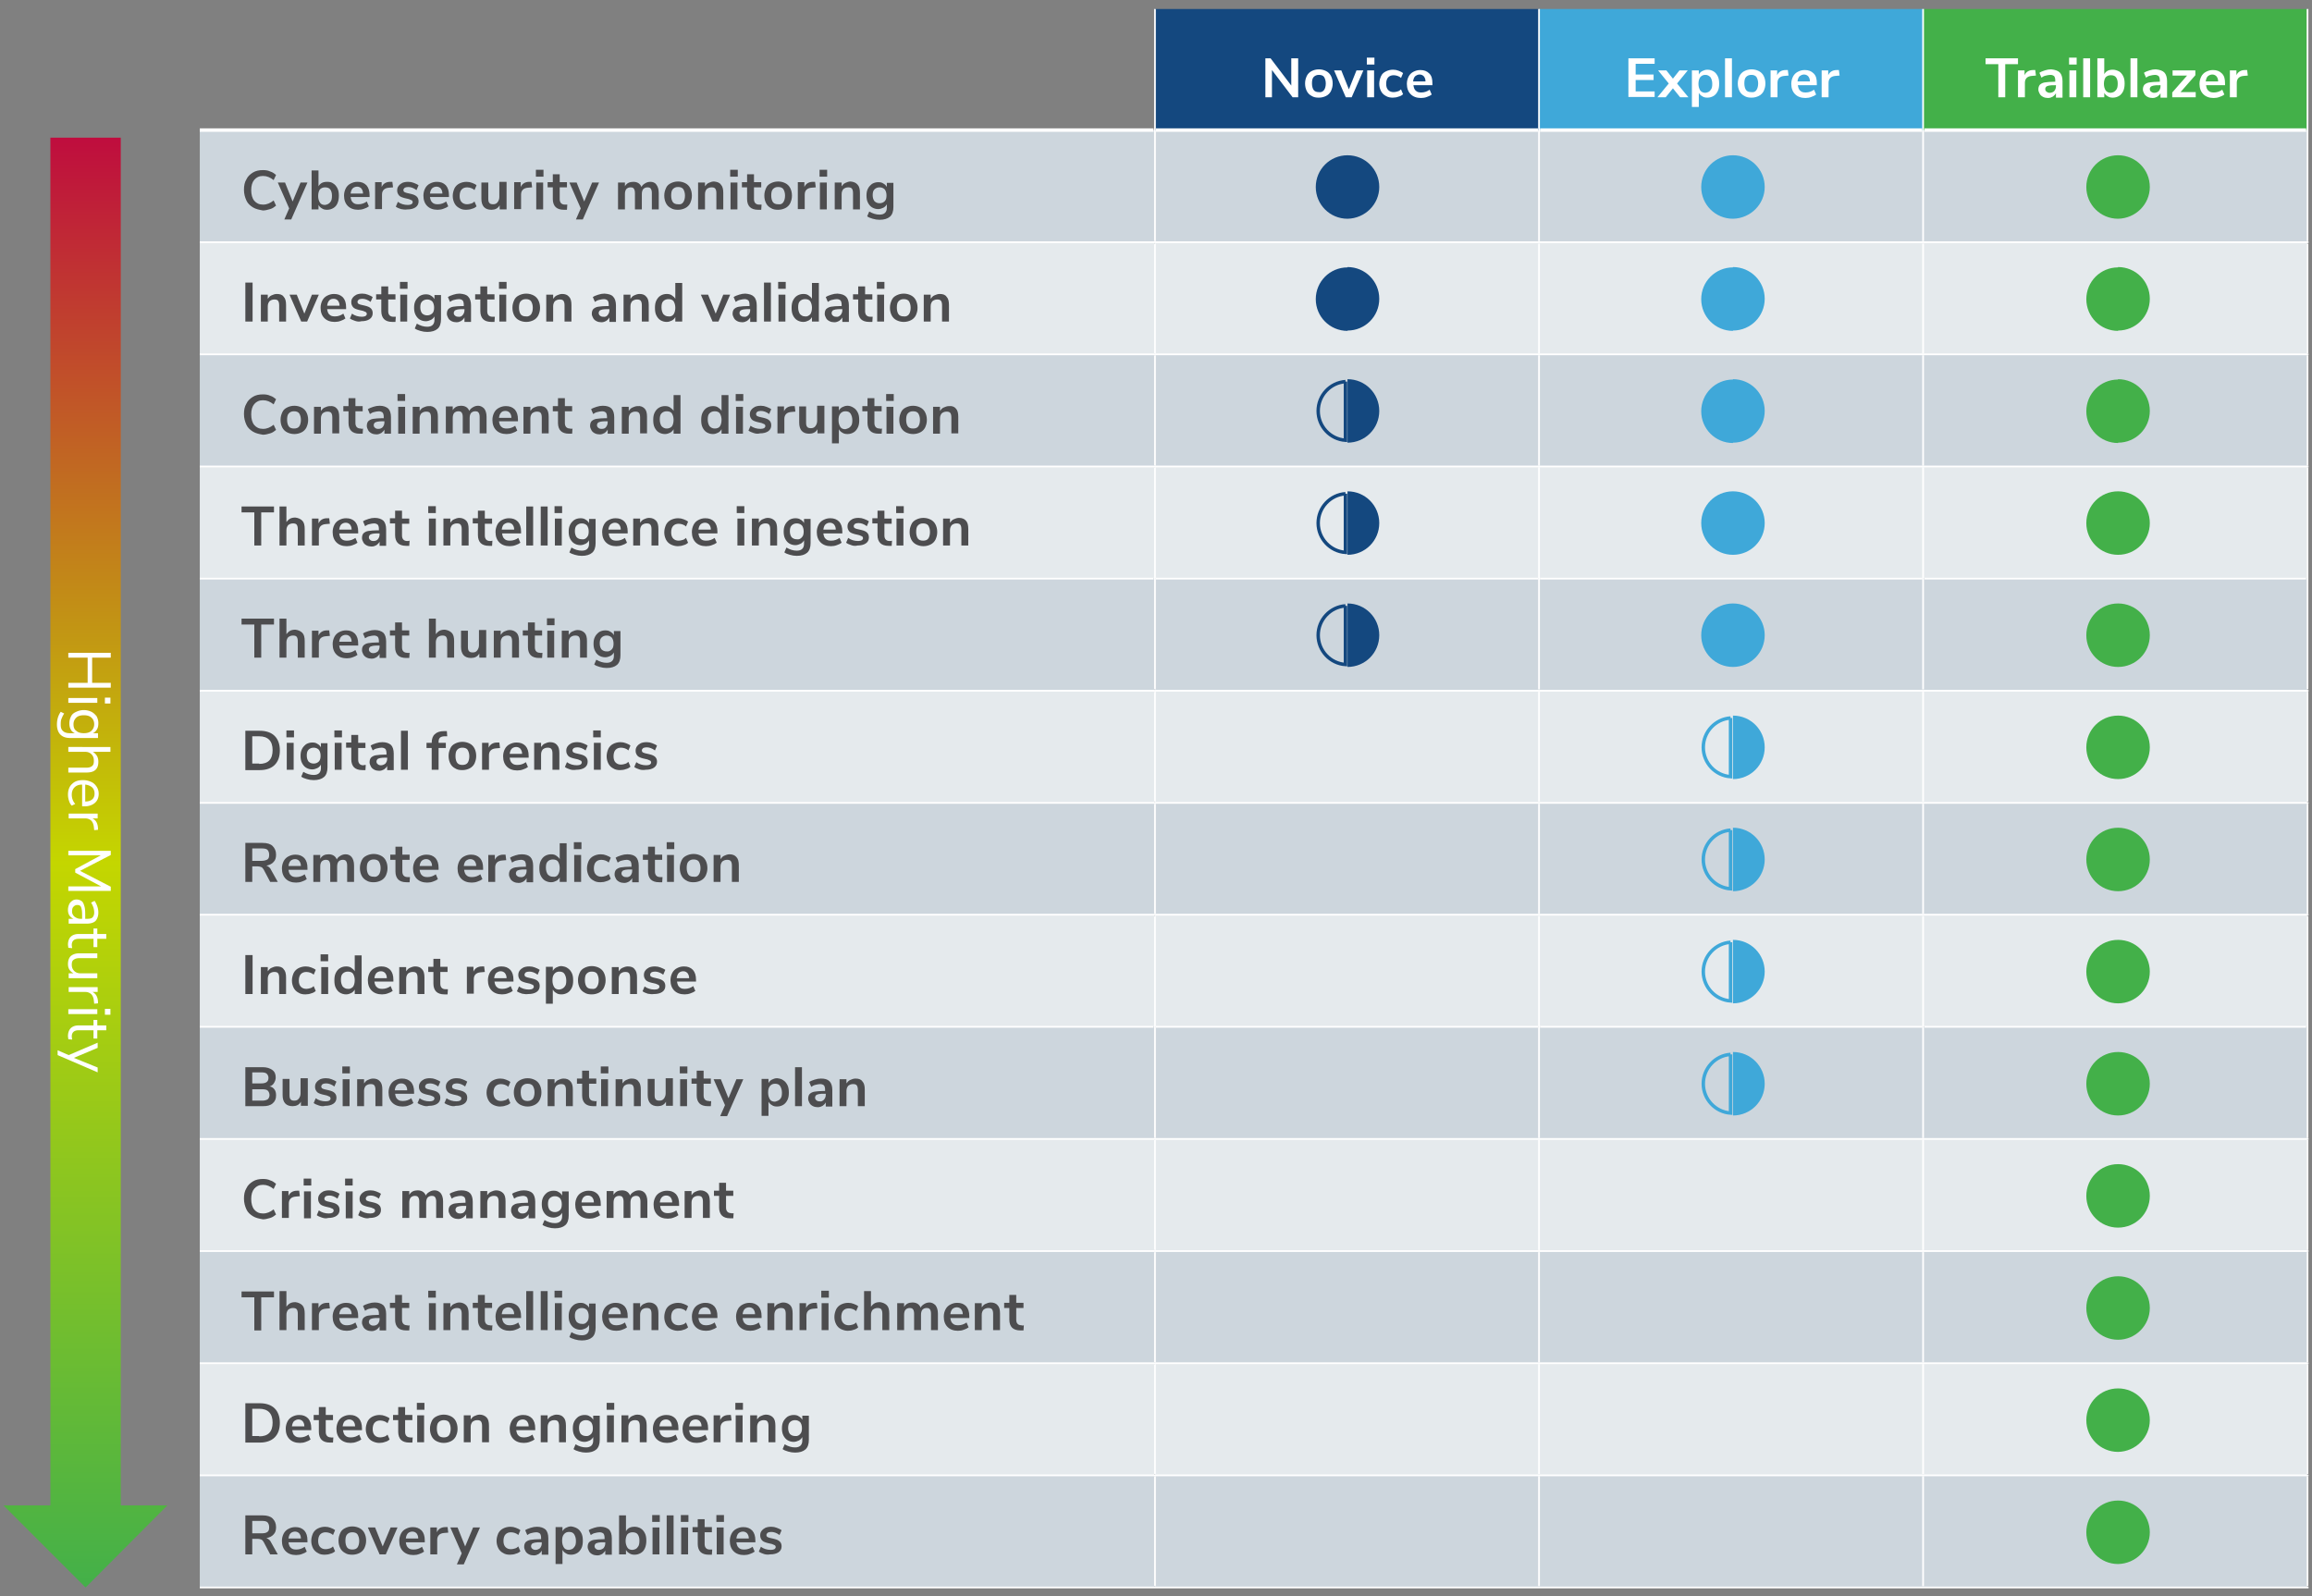 <svg version="1.1" id="Layer_1" xmlns="http://www.w3.org/2000/svg" x="0" y="0" viewBox="0 0 670 462.6" style="enable-background:new 0 0 670 462.6" xml:space="preserve"><rect x="0" y="0" width="670" height="462.6" fill="#808080" stroke="none"/><style>.st1{fill:#14487f}.st2{fill:#3fa8d9}.st3{fill:#43b049}.st6,.st7{fill:none;stroke:#fff;stroke-miterlimit:10}.st7{stroke-width:.5}.st8{fill:#fff}.st9{fill:#4d4d4f}.st10,.st11{fill:none;stroke:#14487f;stroke-miterlimit:10}.st11{stroke:#3fa8d9}</style><linearGradient id="SVGID_1_" gradientUnits="userSpaceOnUse" x1="24.777" y1="460.056" x2="24.777" y2="39.892"><stop offset="0" style="stop-color:#43b049"/><stop offset=".5" style="stop-color:#c4d600"/><stop offset="1" style="stop-color:#bf0d3e"/></linearGradient><path style="fill:url(#SVGID_1_)" d="m24.8 460.1 23.7-23.8H35V39.9H14.6v396.4H1z"/><path class="st1" d="M334.7 2.6H446v35.2H334.7z"/><path class="st2" d="M446 2.6h111.3v35.2H446z"/><path class="st3" d="M557.3 2.6h111.3v35.2H557.3z"/><path d="M557.3 427.6h111.3v32.5H557.3v-32.5zm-111.3 0h111.3v32.5H446v-32.5zm-111.3 0H446v32.5H334.7v-32.5zm-276.8 0h276.7v32.5H57.9v-32.5zm499.4-65h111.3v32.5H557.3v-32.5zm-111.3 0h111.3v32.5H446v-32.5zm-111.3 0H446v32.5H334.7v-32.5zm-276.8 0h276.7v32.5H57.9v-32.5zm499.4-65h111.3v32.5H557.3v-32.5zm-111.3 0h111.3v32.5H446v-32.5zm-111.3 0H446v32.5H334.7v-32.5zm-276.8 0h276.7v32.5H57.9v-32.5zm499.4-64.9h111.3v32.5H557.3v-32.5zm-111.3 0h111.3v32.5H446v-32.5zm-111.3 0H446v32.5H334.7v-32.5zm-276.8 0h276.7v32.5H57.9v-32.5zm499.4-65h111.3v32.5H557.3v-32.5zm-111.3 0h111.3v32.5H446v-32.5zm-111.3 0H446v32.5H334.7v-32.5zm-276.8 0h276.7v32.5H57.9v-32.5zm499.4-65h111.3v32.5H557.3v-32.5zm-111.3 0h111.3v32.5H446v-32.5zm-111.3 0H446v32.5H334.7v-32.5zm-276.8 0h276.7v32.5H57.9v-32.5zm499.4-65h111.3v32.5H557.3V37.7zm-111.3 0h111.3v32.5H446V37.7zm-111.3 0H446v32.5H334.7V37.7zm-276.8 0h276.7v32.5H57.9V37.7z" style="fill:#cdd6dd"/><path d="M557.3 395.1h111.3v32.5H557.3v-32.5zm-111.3 0h111.3v32.5H446v-32.5zm-111.3 0H446v32.5H334.7v-32.5zm-276.8 0h276.7v32.5H57.9v-32.5zm499.4-65h111.3v32.5H557.3v-32.5zm-111.3 0h111.3v32.5H446v-32.5zm-111.3 0H446v32.5H334.7v-32.5zm-276.8 0h276.7v32.5H57.9v-32.5zm499.4-65h111.3v32.5H557.3v-32.5zm-111.3 0h111.3v32.5H446v-32.5zm-111.3 0H446v32.5H334.7v-32.5zm-276.8 0h276.7v32.5H57.9v-32.5zm499.4-64.9h111.3v32.5H557.3v-32.5zm-111.3 0h111.3v32.5H446v-32.5zm-111.3 0H446v32.5H334.7v-32.5zm-276.8 0h276.7v32.5H57.9v-32.5zm499.4-65h111.3v32.5H557.3v-32.5zm-111.3 0h111.3v32.5H446v-32.5zm-111.3 0H446v32.5H334.7v-32.5zm-276.8 0h276.7v32.5H57.9v-32.5zm499.4-65h111.3v32.5H557.3V70.2zm-111.3 0h111.3v32.5H446V70.2zm-111.3 0H446v32.5H334.7V70.2zm-276.8 0h276.7v32.5H57.9V70.2z" style="fill:#e5eaed"/><path class="st6" d="M57.9 37.7h276.4M335 37.7h110.7M446.3 37.7H557M557.7 37.7h110.6"/><path class="st7" d="M57.9 167.7h276.4M335 167.7h110.7M446.3 167.7H557M557.7 167.7h110.6M57.9 297.6h276.4M335 297.6h110.7M446.3 297.6H557M557.7 297.6h110.6M57.9 70.2h276.8M57.9 200.2h276.8M57.9 330.1h276.8M334.7 70.2H446M446 70.2h111.3M557.3 70.2H669M334.7 200.2H446M446 200.2h111.3M557.3 200.2H669M334.7 330.1H446M446 330.1h111.3M557.3 330.1H669M57.9 102.7h276.8M57.9 232.7h276.8M57.9 362.6h276.8M57.9 427.6h276.8M334.7 102.7H446M446 102.7h111.3M557.3 102.7H669M334.7 232.7H446M446 232.7h111.3M557.3 232.7H669M334.7 362.6H446M446 362.6h111.3M557.3 362.6H669M334.7 427.6H446M446 427.6h111.3M557.3 427.6H669M57.9 135.2h276.8M57.9 265.1h276.8M57.9 395.1h276.8M57.9 460.1h276.8M334.7 135.2H446M446 135.2h111.3M557.3 135.2H669M334.7 265.1H446M446 265.1h111.3M557.3 265.1H669M334.7 395.1H446M446 395.1h111.3M557.3 395.1H669M334.7 460.1H446M446 460.1h111.3M557.3 460.1H669M334.7 37.7V2.6M334.7 69.9V37.7M334.7 102.4V70.6M334.7 134.9V103M334.7 167.7v-32.2M334.7 199.8v-32.1M334.7 232.3v-31.8M334.7 264.8V233M334.7 297.6v-32.1M334.7 329.8v-32.2M334.7 362.3v-31.9M334.7 394.8v-31.9M334.7 427.2v-31.8M334.7 459.7v-31.8M446 37.7V2.6M446 69.9V37.7M446 102.4V70.6M446 134.9V103M446 167.7v-32.2M446 199.8v-32.1M446 232.3v-31.8M446 264.8V233M446 297.6v-32.1M446 329.8v-32.2M446 362.3v-31.9M446 394.8v-31.9M446 427.2v-31.8M446 459.7v-31.8M557.3 37.7V2.6M668.7 37.7V2.6M557.3 69.9V37.7M668.7 69.9V37.7M557.3 102.4V70.6M668.7 102.4V70.6M557.3 134.9V103M668.7 134.9V103M557.3 167.7v-32.2M668.7 167.7v-32.2M557.3 199.8v-32.1M668.7 199.8v-32.1M557.3 232.3v-31.8M668.7 232.3v-31.8M557.3 264.8V233M668.7 264.8V233M557.3 297.6v-32.1M668.7 297.6v-32.1M557.3 329.8v-32.2M668.7 329.8v-32.2M557.3 362.3v-31.9M668.7 362.3v-31.9M557.3 394.8v-31.9M668.7 394.8v-31.9M557.3 427.2v-31.8M668.7 427.2v-31.8M557.3 459.7v-31.8M668.7 459.7v-31.8"/><path class="st8" d="M374.3 16.9h1.9v11.3h-1.6l-6-7.9v7.9h-1.9V16.9h1.5l6 7.9v-7.9zM380.1 27.8c-.6-.3-1.1-.8-1.4-1.4-.3-.6-.5-1.3-.5-2.2s.2-1.5.5-2.2c.3-.6.8-1.1 1.4-1.4.6-.3 1.3-.5 2.1-.5s1.5.2 2.1.5c.6.3 1.1.8 1.4 1.4.3.6.5 1.3.5 2.2s-.2 1.5-.5 2.2c-.3.6-.8 1.1-1.4 1.4-.6.3-1.3.5-2.1.5s-1.5-.1-2.1-.5zm3.6-1.7c.3-.4.5-1.1.5-1.9 0-.8-.2-1.4-.5-1.9-.3-.4-.8-.6-1.5-.6-.6 0-1.1.2-1.5.6s-.5 1.1-.5 1.9c0 .8.2 1.5.5 1.9.3.4.8.6 1.5.6.6.1 1.1-.1 1.5-.6zM393.1 20.4h2l-3.4 7.8H390l-3.4-7.8h2.1l2.2 5.5 2.2-5.5zM396.1 16.7h2.2v2h-2.2v-2zm.1 11.5v-7.8h2v7.8h-2zM401.6 27.8c-.6-.3-1.1-.8-1.4-1.4-.3-.6-.5-1.3-.5-2.1s.2-1.5.5-2.2.8-1.1 1.4-1.4c.6-.3 1.3-.5 2.1-.5.6 0 1.1.1 1.6.3.5.2 1 .4 1.3.7l-.6 1.4c-.3-.3-.7-.5-1-.6s-.7-.2-1.1-.2c-.7 0-1.2.2-1.6.6-.4.4-.6 1.1-.6 1.9 0 .8.2 1.4.6 1.8s.9.6 1.6.6c.4 0 .7-.1 1.1-.2.4-.1.7-.3 1-.6l.6 1.4c-.3.3-.8.6-1.3.7-.5.2-1.1.3-1.7.3-.6 0-1.4-.1-2-.5zM414.9 24.7h-5.3c.1.7.3 1.3.7 1.6.4.4.9.5 1.6.5.9 0 1.7-.3 2.4-.8l.6 1.4c-.4.3-.8.5-1.4.7-.5.2-1.1.3-1.7.3-1.3 0-2.3-.4-3-1.1s-1.1-1.7-1.1-3c0-.8.2-1.5.5-2.1.3-.6.8-1.1 1.4-1.4.6-.3 1.2-.5 2-.5 1.1 0 1.9.3 2.6 1s.9 1.6.9 2.9v.5zm-4.8-2.6c-.3.3-.5.8-.6 1.5h3.6c0-.7-.2-1.1-.5-1.5-.3-.3-.7-.5-1.2-.5s-.9.2-1.3.5zM471.9 28.2V16.9h7.6v1.6H474v3.1h5.2v1.6H474v3.3h5.5v1.6h-7.6zM486 24.2l3.3 4h-2.4l-2.1-2.6-2.1 2.6h-2.4l3.3-4-3.1-3.8h2.4l1.9 2.4 1.9-2.4h2.4l-3.1 3.8zM496.6 20.7c.5.3.9.8 1.2 1.4.3.6.4 1.3.4 2.2 0 .8-.1 1.5-.4 2.1-.3.6-.7 1.1-1.2 1.4-.5.3-1.1.5-1.8.5-.6 0-1.1-.1-1.5-.4-.4-.2-.8-.6-1-1V31h-2V20.4h2v1.2c.2-.4.6-.8 1-1 .4-.2.9-.4 1.5-.4.7 0 1.3.2 1.8.5zm-.9 5.4c.4-.4.5-1 .5-1.8s-.2-1.4-.5-1.9c-.4-.4-.8-.7-1.5-.7-.6 0-1.1.2-1.5.7-.3.4-.5 1.1-.5 1.9 0 .8.2 1.4.5 1.9.3.4.8.7 1.5.7.7-.1 1.2-.3 1.5-.8zM499.9 28.2V16.9h2v11.3h-2zM505.5 27.8c-.6-.3-1.1-.8-1.4-1.4-.3-.6-.5-1.3-.5-2.2s.2-1.5.5-2.2c.3-.6.8-1.1 1.4-1.4.6-.3 1.3-.5 2.1-.5s1.5.2 2.1.5c.6.3 1.1.8 1.4 1.4.3.6.5 1.3.5 2.2s-.2 1.5-.5 2.2c-.3.6-.8 1.1-1.4 1.4-.6.3-1.3.5-2.1.5s-1.5-.1-2.1-.5zm3.5-1.7c.3-.4.5-1.1.5-1.9 0-.8-.2-1.4-.5-1.9-.3-.4-.8-.6-1.5-.6-.6 0-1.1.2-1.5.6s-.5 1.1-.5 1.9c0 .8.2 1.5.5 1.9.3.4.8.6 1.5.6.7.1 1.2-.1 1.5-.6zM518.3 21.9l-1.2.1c-1.3.1-2 .8-2 2v4.2h-2v-7.8h1.9v1.4c.4-.9 1.2-1.5 2.5-1.5h.6l.2 1.6zM526.3 24.7H521c.1.7.3 1.3.7 1.6.4.4.9.5 1.6.5.9 0 1.7-.3 2.4-.8l.6 1.4c-.4.3-.8.5-1.4.7-.5.2-1.1.3-1.7.3-1.3 0-2.3-.4-3-1.1s-1.1-1.7-1.1-3c0-.8.2-1.5.5-2.1.3-.6.8-1.1 1.4-1.4.6-.3 1.2-.5 2-.5 1.1 0 1.9.3 2.6 1s.9 1.6.9 2.9v.5zm-4.8-2.6c-.3.3-.5.8-.6 1.5h3.6c0-.7-.2-1.1-.5-1.5-.3-.3-.7-.5-1.2-.5s-.9.2-1.3.5zM533.1 21.9l-1.2.1c-1.3.1-2 .8-2 2v4.2h-2v-7.8h1.9v1.4c.4-.9 1.2-1.5 2.5-1.5h.6l.2 1.6zM579.1 28.2v-9.6h-3.7v-1.7h9.4v1.7h-3.7v9.6h-2zM590 21.9l-1.2.1c-1.3.1-2 .8-2 2v4.2h-2v-7.8h1.9v1.4c.4-.9 1.2-1.5 2.5-1.5h.6l.2 1.6zM596.9 21c.5.5.8 1.4.8 2.5v4.8h-1.9V27c-.2.4-.5.7-.9 1-.4.2-.8.4-1.4.4-.5 0-1-.1-1.4-.3-.4-.2-.8-.5-1-.9-.2-.4-.4-.8-.4-1.2 0-.6.1-1 .4-1.4.3-.3.8-.6 1.4-.7.7-.1 1.6-.2 2.7-.2h.4v-.4c0-.5-.1-.9-.3-1.2-.2-.2-.6-.4-1.1-.4-.4 0-.9.1-1.3.2-.5.1-.9.3-1.3.6l-.6-1.4c.4-.3 1-.5 1.6-.7.6-.2 1.2-.3 1.8-.3 1.1.1 2 .4 2.5.9zm-1.6 5.4c.3-.4.5-.8.5-1.4v-.3h-.3c-.7 0-1.3 0-1.7.1-.4.1-.7.2-.8.3-.2.2-.3.4-.3.7 0 .3.1.6.4.8s.5.3.9.3c.5 0 1-.2 1.3-.5zM599.6 16.7h2.2v2h-2.2v-2zm.1 11.5v-7.8h2v7.8h-2zM603.7 28.2V16.9h2v11.3h-2zM614.1 20.7c.5.3.9.8 1.2 1.4.3.6.4 1.3.4 2.1s-.1 1.5-.4 2.2c-.3.6-.7 1.1-1.2 1.4-.5.3-1.1.5-1.8.5-.6 0-1.1-.1-1.5-.4-.4-.2-.8-.6-1-1v1.3h-2V16.9h2v4.6c.2-.4.6-.8 1-1s.9-.3 1.5-.3 1.2.2 1.8.5zm-.9 5.4c.4-.4.5-1.1.5-1.9 0-.8-.2-1.4-.5-1.8s-.8-.6-1.5-.6c-.6 0-1.1.2-1.5.6-.3.4-.5 1.1-.5 1.9s.2 1.4.5 1.9c.3.4.8.7 1.5.7.7-.1 1.1-.3 1.5-.8zM617.4 28.2V16.9h2v11.3h-2zM627.2 21c.5.5.8 1.4.8 2.5v4.8h-1.9V27c-.2.4-.5.7-.9 1-.4.2-.8.4-1.4.4-.5 0-1-.1-1.4-.3-.4-.2-.8-.5-1-.9-.2-.4-.4-.8-.4-1.2 0-.6.1-1 .4-1.4.3-.3.8-.6 1.4-.7.7-.1 1.6-.2 2.7-.2h.4v-.4c0-.5-.1-.9-.3-1.2-.2-.2-.6-.4-1.1-.4-.4 0-.9.1-1.3.2-.5.1-.9.3-1.3.6l-.6-1.4c.4-.3 1-.5 1.6-.7.6-.2 1.2-.3 1.8-.3 1.2.1 2 .4 2.5.9zm-1.6 5.4c.3-.4.5-.8.5-1.4v-.3h-.3c-.7 0-1.3 0-1.7.1-.4.1-.7.2-.8.3-.2.2-.3.4-.3.7 0 .3.1.6.4.8s.5.3.9.3c.5 0 1-.2 1.3-.5zM631.9 26.7h4.4v1.5h-6.8v-1.4l4.3-4.9h-4.2v-1.5h6.6v1.4l-4.3 4.9zM644.6 24.7h-5.3c.1.7.3 1.3.7 1.6.4.4.9.5 1.6.5.9 0 1.7-.3 2.4-.8l.6 1.4c-.4.3-.8.5-1.4.7-.5.2-1.1.3-1.7.3-1.3 0-2.3-.4-3-1.1s-1.1-1.7-1.1-3c0-.8.2-1.5.5-2.1.3-.6.8-1.1 1.4-1.4.6-.3 1.2-.5 2-.5 1.1 0 1.9.3 2.6 1s.9 1.6.9 2.9v.5zm-4.8-2.6c-.3.3-.5.8-.6 1.5h3.6c0-.7-.2-1.1-.5-1.5-.3-.3-.7-.5-1.2-.5s-.9.2-1.3.5zM651.4 21.9l-1.2.1c-1.3.1-2 .8-2 2v4.2h-2v-7.8h1.9v1.4c.4-.9 1.2-1.5 2.5-1.5h.6l.2 1.6z"/><path class="st9" d="M73.3 60.1c-.8-.5-1.5-1.1-1.9-2-.4-.9-.7-1.9-.7-3.1 0-1.2.2-2.2.7-3 .4-.9 1.1-1.5 1.9-2 .8-.5 1.8-.7 2.9-.7.8 0 1.5.1 2.1.4.7.2 1.2.6 1.7 1l-.7 1.5c-.5-.4-1-.7-1.5-.9s-1-.3-1.6-.3c-1.1 0-1.9.4-2.5 1.1-.6.7-.9 1.7-.9 3s.3 2.4.9 3.1c.6.7 1.4 1.1 2.5 1.1.6 0 1.1-.1 1.6-.3.5-.2 1-.5 1.5-.9l.7 1.5c-.5.4-1 .8-1.7 1s-1.4.4-2.1.4c-1.1-.2-2.1-.4-2.9-.9zM87.1 52.9h2l-4.7 10.7h-2l1.4-3.2-3.3-7.5h2.1l2.2 5.5 2.3-5.5zM96.6 53.2c.5.3.9.8 1.2 1.4.3.6.4 1.3.4 2.1s-.1 1.5-.4 2.2-.7 1.1-1.2 1.4c-.5.3-1.1.5-1.8.5-.6 0-1.1-.1-1.5-.4-.4-.2-.8-.6-1-1v1.3h-2V49.4h2V54c.2-.4.6-.8 1-1s.9-.3 1.5-.3c.7 0 1.3.1 1.8.5zm-.9 5.4c.4-.4.5-1.1.5-1.9 0-.8-.2-1.4-.5-1.8s-.8-.6-1.5-.6c-.6 0-1.1.2-1.5.6-.3.4-.5 1.1-.5 1.9s.2 1.4.5 1.9.8.7 1.5.7c.7-.1 1.2-.4 1.5-.8zM106.9 57.1h-5.3c.1.7.3 1.3.7 1.6.4.4.9.5 1.6.5.9 0 1.7-.3 2.4-.8l.6 1.4c-.4.3-.8.5-1.4.7-.5.2-1.1.3-1.7.3-1.3 0-2.3-.4-3-1.1-.7-.7-1.1-1.7-1.1-3 0-.8.2-1.5.5-2.1.3-.6.8-1.1 1.4-1.4s1.2-.5 2-.5c1.1 0 1.9.3 2.6 1 .6.7.9 1.6.9 2.9v.5zm-4.7-2.5c-.3.3-.5.8-.6 1.5h3.6c0-.7-.2-1.1-.5-1.5-.3-.3-.7-.5-1.2-.5s-1 .2-1.3.5zM113.9 54.3l-1.2.1c-1.3.1-2 .8-2 2v4.2h-2v-7.8h1.9v1.4c.4-.9 1.2-1.5 2.5-1.5h.6l.2 1.6zM116.2 60.6c-.6-.2-1.1-.4-1.5-.7l.6-1.4c.8.6 1.8.9 2.9.9.5 0 .8-.1 1-.2.2-.1.4-.4.4-.6 0-.2-.1-.4-.2-.5s-.5-.2-.9-.4l-1.3-.3c-.7-.2-1.3-.4-1.6-.8s-.5-.8-.5-1.4c0-.5.1-.9.4-1.3.3-.4.7-.7 1.1-.9.5-.2 1-.3 1.7-.3.6 0 1.1.1 1.6.3.5.2 1 .4 1.4.7l-.6 1.4c-.8-.6-1.6-.9-2.4-.9-.4 0-.8.1-1 .2-.2.2-.4.4-.4.7 0 .2.1.4.2.5s.4.2.7.3l1.3.3c.8.2 1.3.4 1.7.8.4.4.5.9.5 1.4 0 .7-.3 1.3-.9 1.7-.6.4-1.4.6-2.4.6-.6.1-1.3 0-1.8-.1zM129.9 57.1h-5.3c.1.7.3 1.3.7 1.6.4.4.9.5 1.6.5.9 0 1.7-.3 2.4-.8l.6 1.4c-.4.3-.8.5-1.4.7-.5.2-1.1.3-1.7.3-1.3 0-2.3-.4-3-1.1-.7-.7-1.1-1.7-1.1-3 0-.8.2-1.5.5-2.1.3-.6.8-1.1 1.4-1.4s1.2-.5 2-.5c1.1 0 1.9.3 2.6 1 .6.7.9 1.6.9 2.9v.5zm-4.7-2.5c-.3.3-.5.8-.6 1.5h3.6c0-.7-.2-1.1-.5-1.5-.3-.3-.7-.5-1.2-.5s-1 .2-1.3.5zM133.1 60.3c-.6-.3-1.1-.8-1.4-1.4-.3-.6-.5-1.3-.5-2.1s.2-1.5.5-2.2c.3-.6.8-1.1 1.4-1.4s1.3-.5 2.1-.5c.6 0 1.1.1 1.6.3s1 .4 1.3.7l-.6 1.4c-.3-.3-.7-.5-1-.6s-.7-.2-1.1-.2c-.7 0-1.2.2-1.6.6-.4.4-.6 1.1-.6 1.9 0 .8.2 1.4.6 1.8.4.4.9.6 1.6.6.4 0 .7-.1 1.1-.2.4-.1.7-.3 1-.6l.6 1.4c-.3.3-.8.6-1.3.7-.5.2-1.1.3-1.7.3-.7 0-1.4-.1-2-.5zM146.8 52.9v7.8h-2v-1.2c-.2.4-.6.8-1 1s-.9.3-1.4.3c-1.9 0-2.9-1.1-2.9-3.2v-4.7h2v4.7c0 .6.1 1 .3 1.2.2.3.6.4 1.1.4.6 0 1-.2 1.3-.6.3-.4.5-.9.5-1.5v-4.4h2.1zM154.2 54.3l-1.2.1c-1.3.1-2 .8-2 2v4.2h-2v-7.8h1.9v1.4c.4-.9 1.2-1.5 2.5-1.5h.6l.2 1.6zM155.3 49.2h2.2v2h-2.2v-2zm.1 11.5v-7.8h2v7.8h-2zM164.4 59.3l-.1 1.5h-.9c-1.1 0-1.9-.3-2.4-.8s-.8-1.3-.8-2.3v-3.4h-1.5v-1.5h1.5v-2.3h2v2.3h2.1v1.5h-2.1v3.4c0 1 .5 1.6 1.5 1.6h.7zM171.6 52.9h2l-4.7 10.7h-2l1.4-3.2-3.3-7.5h2.1l2.2 5.5 2.3-5.5zM190.2 53.5c.4.5.7 1.3.7 2.4v4.8h-2V56c0-.6-.1-1-.3-1.3-.2-.3-.5-.4-1-.4s-.9.2-1.2.5c-.3.4-.4.9-.4 1.5v4.4h-2V56c0-.6-.1-1-.3-1.3-.2-.3-.5-.4-1-.4s-.9.2-1.2.5c-.3.4-.4.9-.4 1.5v4.4h-2v-7.8h2V54c.2-.4.6-.8 1-1 .4-.2.9-.3 1.4-.3 1.2 0 2 .5 2.4 1.5.2-.5.6-.8 1.1-1.1.5-.3 1-.4 1.5-.4.6 0 1.3.2 1.7.8zM194.4 60.3c-.6-.3-1.1-.8-1.4-1.4-.3-.6-.5-1.3-.5-2.2s.2-1.5.5-2.2.8-1.1 1.4-1.4c.6-.3 1.3-.5 2.1-.5s1.5.2 2.1.5c.6.3 1.1.8 1.4 1.4.3.6.5 1.3.5 2.2s-.2 1.5-.5 2.2c-.3.6-.8 1.1-1.4 1.4-.6.3-1.3.5-2.1.5s-1.5-.1-2.1-.5zm3.6-1.7c.3-.4.5-1.1.5-1.9 0-.8-.2-1.4-.5-1.9-.3-.4-.8-.6-1.5-.6s-1.1.2-1.5.6-.5 1.1-.5 1.9c0 .8.2 1.5.5 1.9.3.4.8.6 1.5.6.7.1 1.2-.1 1.5-.6zM208.9 53.5c.5.5.7 1.3.7 2.4v4.8h-2V56c0-.6-.1-1-.3-1.3s-.6-.4-1.1-.4c-.6 0-1 .2-1.4.5-.3.4-.5.8-.5 1.5v4.4h-2v-7.8h2V54c.3-.4.6-.8 1.1-1 .4-.2 1-.4 1.5-.4.9.1 1.6.3 2 .9zM211.6 49.2h2.2v2h-2.2v-2zm.1 11.5v-7.8h2v7.8h-2zM220.7 59.3l-.1 1.5h-.9c-1.1 0-1.9-.3-2.4-.8s-.8-1.3-.8-2.3v-3.4H215v-1.5h1.5v-2.3h2v2.3h2.1v1.5h-2.1v3.4c0 1 .5 1.6 1.5 1.6h.7zM223.4 60.3c-.6-.3-1.1-.8-1.4-1.4-.3-.6-.5-1.3-.5-2.2s.2-1.5.5-2.2.8-1.1 1.4-1.4c.6-.3 1.3-.5 2.1-.5s1.5.2 2.1.5c.6.3 1.1.8 1.4 1.4.3.6.5 1.3.5 2.2s-.2 1.5-.5 2.2c-.3.6-.8 1.1-1.4 1.4-.6.3-1.3.5-2.1.5s-1.5-.1-2.1-.5zm3.6-1.7c.3-.4.5-1.1.5-1.9 0-.8-.2-1.4-.5-1.9-.3-.4-.8-.6-1.5-.6s-1.1.2-1.5.6-.5 1.1-.5 1.9c0 .8.2 1.5.5 1.9.3.4.8.6 1.5.6.7.1 1.2-.1 1.5-.6zM236.4 54.3l-1.2.1c-1.3.1-2 .8-2 2v4.2h-2v-7.8h1.9v1.4c.4-.9 1.2-1.5 2.5-1.5h.6l.2 1.6zM237.5 49.2h2.2v2h-2.2v-2zm.1 11.5v-7.8h2v7.8h-2zM248.5 53.5c.5.5.7 1.3.7 2.4v4.8h-2V56c0-.6-.1-1-.3-1.3s-.6-.4-1.1-.4c-.6 0-1 .2-1.4.5-.3.4-.5.8-.5 1.5v4.4h-2v-7.8h2V54c.3-.4.6-.8 1.1-1 .4-.2 1-.4 1.5-.4.8.1 1.5.3 2 .9zM258.9 52.9V60c0 1.2-.3 2.2-1 2.8-.7.6-1.7.9-3 .9-.7 0-1.3-.1-2-.3s-1.2-.4-1.6-.7l.6-1.4c1 .6 2 .9 3 .9 1.4 0 2.1-.7 2.1-2v-1c-.2.4-.6.8-1 1-.4.2-1 .4-1.5.4-.7 0-1.3-.2-1.8-.5s-.9-.8-1.2-1.4c-.3-.6-.4-1.3-.4-2 0-.8.1-1.4.4-2 .3-.6.7-1 1.2-1.4.5-.3 1.1-.5 1.8-.5.6 0 1.1.1 1.5.4.4.2.8.6 1 1V53h1.9zm-2.5 5.4c.4-.4.5-1 .5-1.7s-.2-1.3-.5-1.7c-.4-.4-.9-.6-1.5-.6s-1.1.2-1.5.6-.5 1-.5 1.7.2 1.3.5 1.7c.4.4.9.6 1.5.6s1.1-.2 1.5-.6zM71.1 93.2V81.9h2.1v11.3h-2.1zM82.2 86c.5.5.7 1.3.7 2.4v4.8h-2v-4.7c0-.6-.1-1-.3-1.3s-.6-.4-1.1-.4c-.6 0-1 .2-1.4.5-.3.4-.5.8-.5 1.5v4.4h-2v-7.8h2v1.2c.3-.4.6-.8 1.1-1 .4-.2 1-.4 1.5-.4.9 0 1.6.2 2 .8zM90.4 85.4h2L89 93.2h-1.7l-3.4-7.8H86l2.2 5.5 2.2-5.5zM100.1 89.6h-5.3c.1.7.3 1.3.7 1.6.4.4.9.5 1.6.5.9 0 1.7-.3 2.4-.8l.6 1.4c-.4.3-.8.5-1.4.7-.5.2-1.1.3-1.7.3-1.3 0-2.3-.4-3-1.1-.7-.7-1.1-1.7-1.1-3 0-.8.2-1.5.5-2.1.3-.6.8-1.1 1.4-1.4s1.2-.5 2-.5c1.1 0 1.9.3 2.6 1 .6.7.9 1.6.9 2.9v.5zm-4.7-2.5c-.3.3-.5.8-.6 1.5h3.6c0-.7-.2-1.1-.5-1.5-.3-.3-.7-.5-1.2-.5s-1 .1-1.3.5zM102.9 93c-.6-.2-1.1-.4-1.5-.7l.6-1.4c.8.6 1.8.9 2.9.9.5 0 .8-.1 1-.2.2-.1.4-.4.4-.6 0-.2-.1-.4-.2-.5s-.5-.2-.9-.4l-1.3-.3c-.7-.2-1.3-.4-1.6-.8s-.5-.8-.5-1.4c0-.5.1-.9.4-1.3.3-.4.7-.7 1.1-.9.5-.2 1-.3 1.7-.3.6 0 1.1.1 1.6.3.5.2 1 .4 1.4.7l-.6 1.4c-.8-.6-1.6-.9-2.4-.9-.4 0-.8.1-1 .2-.2.2-.4.4-.4.7 0 .2.1.4.2.5s.4.2.7.3l1.3.3c.8.2 1.3.4 1.7.8.4.4.5.9.5 1.4 0 .7-.3 1.3-.9 1.7-.6.4-1.4.6-2.4.6-.6.2-1.2.1-1.8-.1zM114.7 91.8l-.1 1.5h-.9c-1.1 0-1.9-.3-2.4-.8s-.8-1.3-.8-2.3v-3.4H109v-1.5h1.5V83h2v2.3h2.1v1.5h-2.1v3.4c0 1 .5 1.6 1.5 1.6h.7zM115.9 81.7h2.2v2h-2.2v-2zm.1 11.5v-7.8h2v7.8h-2zM127.8 85.4v7.1c0 1.2-.3 2.2-1 2.8-.7.6-1.7.9-3 .9-.7 0-1.3-.1-2-.3s-1.2-.4-1.6-.7l.6-1.4c1 .6 2 .9 3 .9 1.4 0 2.1-.7 2.1-2v-1c-.2.4-.6.8-1 1-.4.2-1 .4-1.5.4-.7 0-1.3-.2-1.8-.5s-.9-.8-1.2-1.4c-.3-.6-.4-1.3-.4-2 0-.8.1-1.4.4-2 .3-.6.7-1 1.2-1.4.5-.3 1.1-.5 1.8-.5.6 0 1.1.1 1.5.4.4.2.8.6 1 1v-1.2h1.9zm-2.5 5.4c.4-.4.5-1 .5-1.7s-.2-1.3-.5-1.7c-.4-.4-.9-.6-1.5-.6s-1.1.2-1.5.6-.5 1-.5 1.7.2 1.3.5 1.7c.4.4.9.6 1.5.6s1.1-.2 1.5-.6zM135.7 86c.5.5.8 1.4.8 2.5v4.8h-1.9V92c-.2.4-.5.7-.9 1-.4.2-.8.4-1.4.4-.5 0-1-.1-1.4-.3-.4-.2-.8-.5-1-.9-.2-.4-.4-.8-.4-1.2 0-.6.1-1 .4-1.4.3-.3.8-.6 1.4-.7.7-.1 1.6-.2 2.7-.2h.4v-.4c0-.5-.1-.9-.3-1.2-.2-.2-.6-.4-1.1-.4-.4 0-.9.1-1.3.2-.5.1-.9.3-1.3.6l-.6-1.4c.4-.3 1-.5 1.6-.7.6-.2 1.2-.3 1.8-.3 1.2.1 2 .3 2.5.9zm-1.6 5.3c.3-.4.5-.8.5-1.4v-.3h-.3c-.7 0-1.3 0-1.7.1-.4.1-.7.2-.8.3s-.3.4-.3.7c0 .3.1.6.4.8.2.2.5.3.9.3.5.1 1-.1 1.3-.5zM143.4 91.8l-.1 1.5h-.9c-1.1 0-1.9-.3-2.4-.8s-.8-1.3-.8-2.3v-3.4h-1.5v-1.5h1.5V83h2v2.3h2.1v1.5h-2.1v3.4c0 1 .5 1.6 1.5 1.6h.7zM144.6 81.7h2.2v2h-2.2v-2zm.1 11.5v-7.8h2v7.8h-2zM150.4 92.8c-.6-.3-1.1-.8-1.4-1.4-.3-.6-.5-1.3-.5-2.2s.2-1.5.5-2.2.8-1.1 1.4-1.4c.6-.3 1.3-.5 2.1-.5s1.5.2 2.1.5c.6.3 1.1.8 1.4 1.4.3.6.5 1.3.5 2.2s-.2 1.5-.5 2.2c-.3.6-.8 1.1-1.4 1.4-.6.3-1.3.5-2.1.5s-1.5-.2-2.1-.5zm3.5-1.7c.3-.4.5-1.1.5-1.9 0-.8-.2-1.4-.5-1.9-.3-.4-.8-.6-1.5-.6s-1.1.2-1.5.6-.5 1.1-.5 1.9c0 .8.2 1.5.5 1.9.3.4.8.6 1.5.6.7.1 1.2-.2 1.5-.6zM164.9 86c.5.5.7 1.3.7 2.4v4.8h-2v-4.7c0-.6-.1-1-.3-1.3s-.6-.4-1.1-.4c-.6 0-1 .2-1.4.5-.3.4-.5.8-.5 1.5v4.4h-2v-7.8h2v1.2c.3-.4.6-.8 1.1-1 .4-.2 1-.4 1.5-.4.8 0 1.5.2 2 .8zM177.7 86c.5.5.8 1.4.8 2.5v4.8h-1.9V92c-.2.4-.5.7-.9 1-.4.2-.8.4-1.4.4-.5 0-1-.1-1.4-.3-.4-.2-.8-.5-1-.9-.2-.4-.4-.8-.4-1.2 0-.6.1-1 .4-1.4.3-.3.8-.6 1.4-.7.7-.1 1.6-.2 2.7-.2h.4v-.4c0-.5-.1-.9-.3-1.2-.2-.2-.6-.4-1.1-.4-.4 0-.9.1-1.3.2-.5.1-.9.3-1.3.6l-.6-1.4c.4-.3 1-.5 1.6-.7.6-.2 1.2-.3 1.8-.3 1.2.1 2 .3 2.5.9zm-1.6 5.3c.3-.4.5-.8.5-1.4v-.3h-.3c-.7 0-1.3 0-1.7.1-.4.1-.7.2-.8.3s-.3.4-.3.7c0 .3.1.6.4.8.2.2.5.3.9.3.6.1 1-.1 1.3-.5zM187.3 86c.5.5.7 1.3.7 2.4v4.8h-2v-4.7c0-.6-.1-1-.3-1.3s-.6-.4-1.1-.4c-.6 0-1 .2-1.4.5-.3.4-.5.8-.5 1.5v4.4h-2v-7.8h2v1.2c.3-.4.6-.8 1.1-1 .4-.2 1-.4 1.5-.4.9 0 1.5.2 2 .8zM197.7 81.9v11.3h-2v-1.3c-.2.4-.6.8-1 1-.4.2-.9.4-1.5.4-.7 0-1.3-.2-1.8-.5s-.9-.8-1.2-1.4-.4-1.3-.4-2.2c0-.8.1-1.5.4-2.1.3-.6.7-1.1 1.2-1.4.5-.3 1.1-.5 1.8-.5.6 0 1.1.1 1.5.4s.8.6 1 1V82h2zm-2.5 9.2c.3-.4.5-1.1.5-1.9s-.2-1.4-.5-1.9c-.3-.4-.8-.6-1.5-.6-.6 0-1.1.2-1.5.6-.4.4-.5 1-.5 1.8s.2 1.4.5 1.9c.4.4.8.7 1.5.7.7.1 1.2-.2 1.5-.6zM209.6 85.4h2l-3.4 7.8h-1.7l-3.4-7.8h2.1l2.2 5.5 2.2-5.5zM218.5 86c.5.5.8 1.4.8 2.5v4.8h-1.9V92c-.2.4-.5.7-.9 1-.4.2-.8.4-1.4.4-.5 0-1-.1-1.4-.3-.4-.2-.8-.5-1-.9-.2-.4-.4-.8-.4-1.2 0-.6.1-1 .4-1.4.3-.3.8-.6 1.4-.7.7-.1 1.6-.2 2.7-.2h.4v-.4c0-.5-.1-.9-.3-1.2-.2-.2-.6-.4-1.1-.4-.4 0-.9.1-1.3.2-.5.1-.9.3-1.3.6l-.6-1.4c.4-.3 1-.5 1.6-.7.6-.2 1.2-.3 1.8-.3 1.1.1 1.9.3 2.5.9zm-1.6 5.3c.3-.4.5-.8.5-1.4v-.3h-.3c-.7 0-1.3 0-1.7.1-.4.1-.7.2-.8.3s-.3.4-.3.7c0 .3.1.6.4.8.2.2.5.3.9.3.5.1.9-.1 1.3-.5zM221.4 93.2V81.9h2v11.3h-2zM225.5 81.7h2.2v2h-2.2v-2zm.1 11.5v-7.8h2v7.8h-2zM237.3 81.9v11.3h-2v-1.3c-.2.4-.6.8-1 1-.4.2-.9.4-1.5.4-.7 0-1.3-.2-1.8-.5s-.9-.8-1.2-1.4-.4-1.3-.4-2.2c0-.8.1-1.5.4-2.1.3-.6.7-1.1 1.2-1.4.5-.3 1.1-.5 1.8-.5.6 0 1.1.1 1.5.4s.8.6 1 1V82h2zm-2.5 9.2c.3-.4.5-1.1.5-1.9s-.2-1.4-.5-1.9c-.3-.4-.8-.6-1.5-.6-.6 0-1.1.2-1.5.6-.4.4-.5 1-.5 1.8s.2 1.4.5 1.9c.4.4.8.7 1.5.7.6.1 1.1-.2 1.5-.6zM245.2 86c.5.5.8 1.4.8 2.5v4.8h-1.9V92c-.2.4-.5.7-.9 1-.4.2-.8.4-1.4.4-.5 0-1-.1-1.4-.3-.4-.2-.8-.5-1-.9-.2-.4-.4-.8-.4-1.2 0-.6.1-1 .4-1.4.3-.3.8-.6 1.4-.7.7-.1 1.6-.2 2.7-.2h.4v-.4c0-.5-.1-.9-.3-1.2-.2-.2-.6-.4-1.1-.4-.4 0-.9.1-1.3.2-.5.1-.9.3-1.3.6l-.6-1.4c.4-.3 1-.5 1.6-.7.6-.2 1.2-.3 1.8-.3 1.1.1 1.9.3 2.5.9zm-1.6 5.3c.3-.4.5-.8.5-1.4v-.3h-.3c-.7 0-1.3 0-1.7.1-.4.1-.7.2-.8.3s-.3.4-.3.7c0 .3.1.6.4.8.2.2.5.3.9.3.5.1.9-.1 1.3-.5zM252.9 91.8l-.1 1.5h-.9c-1.1 0-1.9-.3-2.4-.8s-.8-1.3-.8-2.3v-3.4h-1.5v-1.5h1.5V83h2v2.3h2.1v1.5h-2.1v3.4c0 1 .5 1.6 1.5 1.6h.7zM254.1 81.7h2.2v2h-2.2v-2zm.1 11.5v-7.8h2v7.8h-2zM259.8 92.8c-.6-.3-1.1-.8-1.4-1.4-.3-.6-.5-1.3-.5-2.2s.2-1.5.5-2.2.8-1.1 1.4-1.4c.6-.3 1.3-.5 2.1-.5s1.5.2 2.1.5c.6.3 1.1.8 1.4 1.4.3.6.5 1.3.5 2.2s-.2 1.5-.5 2.2c-.3.6-.8 1.1-1.4 1.4-.6.3-1.3.5-2.1.5s-1.5-.2-2.1-.5zm3.6-1.7c.3-.4.5-1.1.5-1.9 0-.8-.2-1.4-.5-1.9-.3-.4-.8-.6-1.5-.6s-1.1.2-1.5.6-.5 1.1-.5 1.9c0 .8.2 1.5.5 1.9.3.4.8.6 1.5.6.7.1 1.2-.2 1.5-.6zM274.3 86c.5.5.7 1.3.7 2.4v4.8h-2v-4.7c0-.6-.1-1-.3-1.3s-.6-.4-1.1-.4c-.6 0-1 .2-1.4.5-.3.4-.5.8-.5 1.5v4.4h-2v-7.8h2v1.2c.3-.4.6-.8 1.1-1 .4-.2 1-.4 1.5-.4.9 0 1.6.2 2 .8zM73.3 125.1c-.8-.5-1.5-1.1-1.9-2-.4-.9-.7-1.9-.7-3.1 0-1.2.2-2.2.7-3 .4-.9 1.1-1.5 1.9-2 .8-.5 1.8-.7 2.9-.7.8 0 1.5.1 2.1.4.7.2 1.2.6 1.7 1l-.7 1.5c-.5-.4-1-.7-1.5-.9s-1-.3-1.6-.3c-1.1 0-1.9.4-2.5 1.1-.6.7-.9 1.7-.9 3s.3 2.4.9 3.1c.6.7 1.4 1.1 2.5 1.1.6 0 1.1-.1 1.6-.3.5-.2 1-.5 1.5-.9l.7 1.5c-.5.4-1 .8-1.7 1s-1.4.4-2.1.4c-1.1-.2-2.1-.4-2.9-.9zM83.2 125.3c-.6-.3-1.1-.8-1.4-1.4-.3-.6-.5-1.3-.5-2.2s.2-1.5.5-2.2.8-1.1 1.4-1.4c.6-.3 1.3-.5 2.1-.5s1.5.2 2.1.5c.6.3 1.1.8 1.4 1.4.3.6.5 1.3.5 2.2s-.2 1.5-.5 2.2c-.3.6-.8 1.1-1.4 1.4-.6.3-1.3.5-2.1.5s-1.5-.2-2.1-.5zm3.5-1.7c.3-.4.5-1.1.5-1.9 0-.8-.2-1.4-.5-1.9-.3-.4-.8-.6-1.5-.6s-1.1.2-1.5.6-.5 1.1-.5 1.9c0 .8.2 1.5.5 1.9.3.4.8.6 1.5.6s1.2-.2 1.5-.6zM97.6 118.4c.5.5.7 1.3.7 2.4v4.8h-2V121c0-.6-.1-1-.3-1.3s-.6-.4-1.1-.4c-.6 0-1 .2-1.4.5-.3.4-.5.8-.5 1.5v4.4h-2v-7.8h2v1.2c.3-.4.6-.8 1.1-1 .4-.2 1-.4 1.5-.4.9-.1 1.6.2 2 .7zM105.2 124.2l-.1 1.5h-.9c-1.1 0-1.9-.3-2.4-.8s-.8-1.3-.8-2.3v-3.4h-1.5v-1.5h1.5v-2.3h2v2.3h2.1v1.5H103v3.4c0 1 .5 1.6 1.5 1.6.2.1.5.1.7 0zM112.5 118.4c.5.5.8 1.4.8 2.5v4.8h-1.9v-1.2c-.2.4-.5.7-.9 1-.4.2-.8.4-1.4.4-.5 0-1-.1-1.4-.3-.4-.2-.8-.5-1-.9-.2-.4-.4-.8-.4-1.2 0-.6.1-1 .4-1.4.3-.3.8-.6 1.4-.7.7-.1 1.6-.2 2.7-.2h.4v-.4c0-.5-.1-.9-.3-1.2-.2-.2-.6-.4-1.1-.4-.4 0-.9.1-1.3.2-.5.1-.9.3-1.3.6l-.6-1.4c.4-.3 1-.5 1.6-.7.6-.2 1.2-.3 1.8-.3 1.1 0 1.9.3 2.5.8zm-1.6 5.4c.3-.4.5-.8.5-1.4v-.3h-.3c-.7 0-1.3 0-1.7.1-.4.1-.7.2-.8.3s-.3.4-.3.7c0 .3.1.6.4.8.2.2.5.3.9.3.5 0 .9-.1 1.3-.5zM115.2 114.2h2.2v2h-2.2v-2zm.2 11.5v-7.8h2v7.8h-2zM126.2 118.4c.5.5.7 1.3.7 2.4v4.8h-2V121c0-.6-.1-1-.3-1.3s-.6-.4-1.1-.4c-.6 0-1 .2-1.4.5-.3.4-.5.8-.5 1.5v4.4h-2v-7.8h2v1.2c.3-.4.6-.8 1.1-1 .4-.2 1-.4 1.5-.4.8-.1 1.5.2 2 .7zM140.3 118.4c.4.5.7 1.3.7 2.4v4.8h-2v-4.7c0-.6-.1-1-.3-1.3-.2-.3-.5-.4-1-.4s-.9.2-1.2.5c-.3.4-.4.9-.4 1.5v4.4h-2v-4.7c0-.6-.1-1-.3-1.3-.2-.3-.5-.4-1-.4s-.9.2-1.2.5c-.3.4-.4.9-.4 1.5v4.4h-2v-7.8h2v1.1c.2-.4.6-.8 1-1 .4-.2.9-.3 1.4-.3 1.2 0 2 .5 2.4 1.5.2-.5.6-.8 1.1-1.1.5-.3 1-.4 1.5-.4.6 0 1.2.3 1.7.8zM149.9 122.1h-5.3c.1.7.3 1.3.7 1.6.4.4.9.5 1.6.5.9 0 1.7-.3 2.4-.8l.6 1.4c-.4.3-.8.5-1.4.7-.5.2-1.1.3-1.7.3-1.3 0-2.3-.4-3-1.1-.7-.7-1.1-1.7-1.1-3 0-.8.2-1.5.5-2.1.3-.6.8-1.1 1.4-1.4s1.2-.5 2-.5c1.1 0 1.9.3 2.6 1 .6.7.9 1.6.9 2.9v.5zm-4.7-2.5c-.3.3-.5.8-.6 1.5h3.6c0-.7-.2-1.1-.5-1.5-.3-.3-.7-.5-1.2-.5s-1 .1-1.3.5zM158.3 118.4c.5.5.7 1.3.7 2.4v4.8h-2V121c0-.6-.1-1-.3-1.3s-.6-.4-1.1-.4c-.6 0-1 .2-1.4.5-.3.4-.5.8-.5 1.5v4.4h-2v-7.8h2v1.2c.3-.4.6-.8 1.1-1 .4-.2 1-.4 1.5-.4.9-.1 1.6.2 2 .7zM165.9 124.2l-.1 1.5h-.9c-1.1 0-1.9-.3-2.4-.8s-.8-1.3-.8-2.3v-3.4h-1.5v-1.5h1.5v-2.3h2v2.3h2.1v1.5h-2.1v3.4c0 1 .5 1.6 1.5 1.6.2.1.5.1.7 0zM177.2 118.4c.5.5.8 1.4.8 2.5v4.8h-1.9v-1.2c-.2.4-.5.7-.9 1-.4.2-.8.4-1.4.4-.5 0-1-.1-1.4-.3-.4-.2-.8-.5-1-.9-.2-.4-.4-.8-.4-1.2 0-.6.1-1 .4-1.4.3-.3.8-.6 1.4-.7.7-.1 1.6-.2 2.7-.2h.4v-.4c0-.5-.1-.9-.3-1.2-.2-.2-.6-.4-1.1-.4-.4 0-.9.1-1.3.2-.5.1-.9.3-1.3.6l-.6-1.4c.4-.3 1-.5 1.6-.7.6-.2 1.2-.3 1.8-.3 1.2 0 2 .3 2.5.8zm-1.6 5.4c.3-.4.5-.8.5-1.4v-.3h-.3c-.7 0-1.3 0-1.7.1-.4.1-.7.2-.8.3s-.3.4-.3.7c0 .3.1.6.4.8.2.2.5.3.9.3.6 0 1-.1 1.3-.5zM186.8 118.4c.5.5.7 1.3.7 2.4v4.8h-2V121c0-.6-.1-1-.3-1.3s-.6-.4-1.1-.4c-.6 0-1 .2-1.4.5-.3.4-.5.8-.5 1.5v4.4h-2v-7.8h2v1.2c.3-.4.6-.8 1.1-1 .4-.2 1-.4 1.5-.4.8-.1 1.5.2 2 .7zM197.2 114.4v11.3h-2v-1.3c-.2.4-.6.8-1 1-.4.2-.9.4-1.5.4-.7 0-1.3-.2-1.8-.5s-.9-.8-1.2-1.4-.4-1.3-.4-2.2c0-.8.1-1.5.4-2.1.3-.6.7-1.1 1.2-1.4.5-.3 1.1-.5 1.8-.5.6 0 1.1.1 1.5.4s.8.6 1 1v-4.6h2zm-2.5 9.2c.3-.4.5-1.1.5-1.9s-.2-1.4-.5-1.9c-.3-.4-.8-.6-1.5-.6-.6 0-1.1.2-1.5.6-.4.4-.5 1-.5 1.8s.2 1.4.5 1.9c.4.4.8.7 1.5.7.6 0 1.1-.2 1.5-.6zM211.1 114.4v11.3h-2v-1.3c-.2.4-.6.8-1 1-.4.2-.9.4-1.5.4-.7 0-1.3-.2-1.8-.5s-.9-.8-1.2-1.4-.4-1.3-.4-2.2c0-.8.1-1.5.4-2.1.3-.6.7-1.1 1.2-1.4.5-.3 1.1-.5 1.8-.5.6 0 1.1.1 1.5.4s.8.6 1 1v-4.6h2zm-2.5 9.2c.3-.4.5-1.1.5-1.9s-.2-1.4-.5-1.9c-.3-.4-.8-.6-1.5-.6-.6 0-1.1.2-1.5.6-.4.4-.5 1-.5 1.8s.2 1.4.5 1.9c.4.4.8.7 1.5.7s1.2-.2 1.5-.6zM213.2 114.2h2.2v2h-2.2v-2zm.1 11.5v-7.8h2v7.8h-2zM218.4 125.5c-.6-.2-1.1-.4-1.5-.7l.6-1.4c.8.6 1.8.9 2.9.9.5 0 .8-.1 1-.2.2-.1.4-.4.4-.6 0-.2-.1-.4-.2-.5s-.5-.2-.9-.4l-1.3-.3c-.7-.2-1.3-.4-1.6-.8s-.5-.8-.5-1.4c0-.5.1-.9.4-1.3.3-.4.7-.7 1.1-.9.5-.2 1-.3 1.7-.3.6 0 1.1.1 1.6.3.5.2 1 .4 1.4.7l-.6 1.4c-.8-.6-1.6-.9-2.4-.9-.4 0-.8.1-1 .2-.2.2-.4.4-.4.7 0 .2.1.4.2.5s.4.2.7.3l1.3.3c.8.2 1.3.4 1.7.8.4.4.5.9.5 1.4 0 .7-.3 1.3-.9 1.7-.6.4-1.4.6-2.4.6-.6.2-1.2.1-1.8-.1zM230.5 119.3l-1.2.1c-1.3.1-2 .8-2 2v4.2h-2v-7.8h1.9v1.4c.4-.9 1.2-1.5 2.5-1.5h.6l.2 1.6zM238.9 117.8v7.8h-2v-1.2c-.2.4-.6.8-1 1s-.9.3-1.4.3c-1.9 0-2.9-1.1-2.9-3.2v-4.7h2v4.7c0 .6.1 1 .3 1.2.2.3.6.4 1.1.4.6 0 1-.2 1.3-.6.3-.4.5-.9.5-1.5v-4.4h2.1zM247.4 118.2c.5.3.9.8 1.2 1.4s.4 1.3.4 2.2c0 .8-.1 1.5-.4 2.1-.3.6-.7 1.1-1.2 1.4-.5.3-1.1.5-1.8.5-.6 0-1.1-.1-1.5-.4-.4-.2-.8-.6-1-1v4.1h-2v-10.7h2v1.2c.2-.4.6-.8 1-1 .4-.2.9-.4 1.5-.4s1.2.2 1.8.6zm-.9 5.4c.4-.4.5-1 .5-1.8s-.2-1.4-.5-1.9-.8-.7-1.5-.7c-.6 0-1.1.2-1.5.7s-.5 1.1-.5 1.9c0 .8.2 1.4.5 1.9s.8.7 1.5.7c.7-.2 1.2-.4 1.5-.8zM255.6 124.2l-.1 1.5h-.9c-1.1 0-1.9-.3-2.4-.8s-.8-1.3-.8-2.3v-3.4h-1.5v-1.5h1.5v-2.3h2v2.3h2.1v1.5h-2.1v3.4c0 1 .5 1.6 1.5 1.6.2.1.4.1.7 0zM256.8 114.2h2.2v2h-2.2v-2zm.1 11.5v-7.8h2v7.8h-2zM262.5 125.3c-.6-.3-1.1-.8-1.4-1.4-.3-.6-.5-1.3-.5-2.2s.2-1.5.5-2.2.8-1.1 1.4-1.4c.6-.3 1.3-.5 2.1-.5s1.5.2 2.1.5c.6.3 1.1.8 1.4 1.4.3.6.5 1.3.5 2.2s-.2 1.5-.5 2.2c-.3.6-.8 1.1-1.4 1.4-.6.3-1.3.5-2.1.5s-1.5-.2-2.1-.5zm3.6-1.7c.3-.4.5-1.1.5-1.9 0-.8-.2-1.4-.5-1.9-.3-.4-.8-.6-1.5-.6s-1.1.2-1.5.6-.5 1.1-.5 1.9c0 .8.2 1.5.5 1.9.3.4.8.6 1.5.6s1.2-.2 1.5-.6zM277 118.4c.5.5.7 1.3.7 2.4v4.8h-2V121c0-.6-.1-1-.3-1.3s-.6-.4-1.1-.4c-.6 0-1 .2-1.4.5-.3.4-.5.8-.5 1.5v4.4h-2v-7.8h2v1.2c.3-.4.6-.8 1.1-1 .4-.2 1-.4 1.5-.4.9-.1 1.6.2 2 .7zM73.7 158.1v-9.6H70v-1.7h9.4v1.7h-3.7v9.6h-2zM87.6 150.9c.5.5.7 1.3.7 2.4v4.8h-2v-4.7c0-.6-.1-1-.3-1.3s-.6-.4-1.1-.4c-.6 0-1 .2-1.4.5-.3.4-.5.8-.5 1.5v4.4h-2v-11.3h2v4.5c.3-.4.6-.7 1.1-1 .4-.2.9-.3 1.5-.3.8.1 1.5.4 2 .9zM95.6 151.8l-1.2.1c-1.3.1-2 .8-2 2v4.2h-2v-7.8h1.9v1.4c.4-.9 1.2-1.5 2.5-1.5h.6l.2 1.6zM103.6 154.6h-5.3c.1.7.3 1.3.7 1.6.4.4.9.5 1.6.5.9 0 1.7-.3 2.4-.8l.6 1.4c-.4.3-.8.5-1.4.7-.5.2-1.1.3-1.7.3-1.3 0-2.3-.4-3-1.1-.7-.7-1.1-1.7-1.1-3 0-.8.2-1.5.5-2.1.3-.6.8-1.1 1.4-1.4s1.2-.5 2-.5c1.1 0 1.9.3 2.6 1 .6.7.9 1.6.9 2.9v.5zm-4.7-2.6c-.3.3-.5.8-.6 1.5h3.6c0-.7-.2-1.1-.5-1.5-.3-.3-.7-.5-1.2-.5s-1 .2-1.3.5zM111.1 150.9c.5.5.8 1.4.8 2.5v4.8H110V157c-.2.4-.5.7-.9 1-.4.2-.8.4-1.4.4-.5 0-1-.1-1.4-.3-.4-.2-.8-.5-1-.9-.2-.4-.4-.8-.4-1.2 0-.6.1-1 .4-1.4.3-.3.8-.6 1.4-.7.7-.1 1.6-.2 2.7-.2h.4v-.4c0-.5-.1-.9-.3-1.2-.2-.2-.6-.4-1.1-.4-.4 0-.9.1-1.3.2-.5.1-.9.3-1.3.6l-.6-1.4c.4-.3 1-.5 1.6-.7.6-.2 1.2-.3 1.8-.3 1.1 0 1.9.3 2.5.8zm-1.6 5.4c.3-.4.5-.8.5-1.4v-.3h-.3c-.7 0-1.3 0-1.7.1-.4.1-.7.2-.8.3s-.3.4-.3.7c0 .3.1.6.4.8.2.2.5.3.9.3.5 0 .9-.1 1.3-.5zM118.7 156.7l-.1 1.5h-.9c-1.1 0-1.9-.3-2.4-.8s-.8-1.3-.8-2.3v-3.4H113v-1.5h1.5V148h2v2.3h2.1v1.5h-2.1v3.4c0 1 .5 1.6 1.5 1.6.2 0 .5 0 .7-.1zM124.1 146.7h2.2v2h-2.2v-2zm.2 11.4v-7.8h2v7.8h-2zM135.1 150.9c.5.5.7 1.3.7 2.4v4.8h-2v-4.7c0-.6-.1-1-.3-1.3s-.6-.4-1.1-.4c-.6 0-1 .2-1.4.5-.3.4-.5.8-.5 1.5v4.4h-2v-7.8h2v1.2c.3-.4.6-.8 1.1-1 .4-.2 1-.4 1.5-.4.8 0 1.5.3 2 .8zM142.7 156.7l-.1 1.5h-.9c-1.1 0-1.9-.3-2.4-.8s-.8-1.3-.8-2.3v-3.4H137v-1.5h1.5V148h2v2.3h2.1v1.5h-2.1v3.4c0 1 .5 1.6 1.5 1.6.2 0 .4 0 .7-.1zM150.8 154.6h-5.3c.1.7.3 1.3.7 1.6.4.4.9.5 1.6.5.9 0 1.7-.3 2.4-.8l.6 1.4c-.4.3-.8.5-1.4.7-.5.2-1.1.3-1.7.3-1.3 0-2.3-.4-3-1.1-.7-.7-1.1-1.7-1.1-3 0-.8.2-1.5.5-2.1.3-.6.8-1.1 1.4-1.4s1.2-.5 2-.5c1.1 0 1.9.3 2.6 1 .6.7.9 1.6.9 2.9v.5zM146 152c-.3.3-.5.8-.6 1.5h3.6c0-.7-.2-1.1-.5-1.5-.3-.3-.7-.5-1.2-.5s-.9.2-1.3.5zM152.5 158.1v-11.3h2v11.3h-2zM156.7 158.1v-11.3h2v11.3h-2zM160.7 146.7h2.2v2h-2.2v-2zm.1 11.4v-7.8h2v7.8h-2zM172.6 150.3v7.1c0 1.2-.3 2.2-1 2.8-.7.6-1.7.9-3 .9-.7 0-1.3-.1-2-.3s-1.2-.4-1.6-.7l.6-1.4c1 .6 2 .9 3 .9 1.4 0 2.1-.7 2.1-2v-1c-.2.4-.6.8-1 1-.4.2-1 .4-1.5.4-.7 0-1.3-.2-1.8-.5s-.9-.8-1.2-1.4c-.3-.6-.4-1.3-.4-2 0-.8.1-1.4.4-2 .3-.6.7-1 1.2-1.4.5-.3 1.1-.5 1.8-.5.6 0 1.1.1 1.5.4.4.2.8.6 1 1v-1.2h1.9zm-2.5 5.4c.4-.4.5-1 .5-1.7s-.2-1.3-.5-1.7c-.4-.4-.9-.6-1.5-.6s-1.1.2-1.5.6-.5 1-.5 1.7.2 1.3.5 1.7c.4.4.9.6 1.5.6.6.1 1.1-.1 1.5-.6zM181.7 154.6h-5.3c.1.7.3 1.3.7 1.6.4.4.9.5 1.6.5.9 0 1.7-.3 2.4-.8l.6 1.4c-.4.3-.8.5-1.4.7-.5.2-1.1.3-1.7.3-1.3 0-2.3-.4-3-1.1-.7-.7-1.1-1.7-1.1-3 0-.8.2-1.5.5-2.1.3-.6.8-1.1 1.4-1.4s1.2-.5 2-.5c1.1 0 1.9.3 2.6 1 .6.7.9 1.6.9 2.9v.5zm-4.8-2.6c-.3.3-.5.8-.6 1.5h3.6c0-.7-.2-1.1-.5-1.5-.3-.3-.7-.5-1.2-.5s-.9.2-1.3.5zM190.1 150.9c.5.5.7 1.3.7 2.4v4.8h-2v-4.7c0-.6-.1-1-.3-1.3s-.6-.4-1.1-.4c-.6 0-1 .2-1.4.5-.3.4-.5.8-.5 1.5v4.4h-2v-7.8h2v1.2c.3-.4.6-.8 1.1-1 .4-.2 1-.4 1.5-.4.9 0 1.5.3 2 .8zM194.4 157.8c-.6-.3-1.1-.8-1.4-1.4-.3-.6-.5-1.3-.5-2.1s.2-1.5.5-2.2c.3-.6.8-1.1 1.4-1.4s1.3-.5 2.1-.5c.6 0 1.1.1 1.6.3s1 .4 1.3.7l-.6 1.4c-.3-.3-.7-.5-1-.6s-.7-.2-1.1-.2c-.7 0-1.2.2-1.6.6-.4.4-.6 1.1-.6 1.9 0 .8.2 1.4.6 1.8.4.4.9.6 1.6.6.4 0 .7-.1 1.1-.2.4-.1.7-.3 1-.6l.6 1.4c-.3.3-.8.6-1.3.7-.5.2-1.1.3-1.7.3-.7 0-1.4-.2-2-.5zM207.7 154.6h-5.3c.1.7.3 1.3.7 1.6.4.4.9.5 1.6.5.9 0 1.7-.3 2.4-.8l.6 1.4c-.4.3-.8.5-1.4.7-.5.2-1.1.3-1.7.3-1.3 0-2.3-.4-3-1.1-.7-.7-1.1-1.7-1.1-3 0-.8.2-1.5.5-2.1.3-.6.8-1.1 1.4-1.4s1.2-.5 2-.5c1.1 0 1.9.3 2.6 1 .6.7.9 1.6.9 2.9v.5zM203 152c-.3.3-.5.8-.6 1.5h3.6c0-.7-.2-1.1-.5-1.5-.3-.3-.7-.5-1.2-.5s-1 .2-1.3.5zM213.5 146.7h2.2v2h-2.2v-2zm.2 11.4v-7.8h2v7.8h-2zM224.5 150.9c.5.5.7 1.3.7 2.4v4.8h-2v-4.7c0-.6-.1-1-.3-1.3s-.6-.4-1.1-.4c-.6 0-1 .2-1.4.5-.3.4-.5.8-.5 1.5v4.4h-2v-7.8h2v1.2c.3-.4.6-.8 1.1-1 .4-.2 1-.4 1.5-.4.8 0 1.5.3 2 .8zM234.9 150.3v7.1c0 1.2-.3 2.2-1 2.8-.7.6-1.7.9-3 .9-.7 0-1.3-.1-2-.3s-1.2-.4-1.6-.7l.6-1.4c1 .6 2 .9 3 .9 1.4 0 2.1-.7 2.1-2v-1c-.2.4-.6.8-1 1-.4.2-1 .4-1.5.4-.7 0-1.3-.2-1.8-.5s-.9-.8-1.2-1.4c-.3-.6-.4-1.3-.4-2 0-.8.1-1.4.4-2 .3-.6.7-1 1.2-1.4.5-.3 1.1-.5 1.8-.5.6 0 1.1.1 1.5.4.4.2.8.6 1 1v-1.2h1.9zm-2.5 5.4c.4-.4.5-1 .5-1.7s-.2-1.3-.5-1.7c-.4-.4-.9-.6-1.5-.6s-1.1.2-1.5.6-.5 1-.5 1.7.2 1.3.5 1.7c.4.4.9.6 1.5.6.6.1 1.1-.1 1.5-.6zM243.9 154.6h-5.3c.1.7.3 1.3.7 1.6.4.4.9.5 1.6.5.9 0 1.7-.3 2.4-.8l.6 1.4c-.4.3-.8.5-1.4.7-.5.2-1.1.3-1.7.3-1.3 0-2.3-.4-3-1.1-.7-.7-1.1-1.7-1.1-3 0-.8.2-1.5.5-2.1.3-.6.8-1.1 1.4-1.4s1.2-.5 2-.5c1.1 0 1.9.3 2.6 1 .6.7.9 1.6.9 2.9v.5zm-4.7-2.6c-.3.3-.5.8-.6 1.5h3.6c0-.7-.2-1.1-.5-1.5-.3-.3-.7-.5-1.2-.5s-1 .2-1.3.5zM246.7 158c-.6-.2-1.1-.4-1.5-.7l.6-1.4c.8.6 1.8.9 2.9.9.5 0 .8-.1 1-.2.2-.1.4-.4.4-.6 0-.2-.1-.4-.2-.5s-.5-.2-.9-.4l-1.3-.3c-.7-.2-1.3-.4-1.6-.8s-.5-.8-.5-1.4c0-.5.1-.9.4-1.3.3-.4.7-.7 1.1-.9.5-.2 1-.3 1.7-.3.6 0 1.1.1 1.6.3.5.2 1 .4 1.4.7l-.6 1.4c-.8-.6-1.6-.9-2.4-.9-.4 0-.8.1-1 .2-.2.2-.4.4-.4.7 0 .2.1.4.2.5s.4.2.7.3l1.3.3c.8.2 1.3.4 1.7.8.4.4.5.9.5 1.4 0 .7-.3 1.3-.9 1.7-.6.4-1.4.6-2.4.6-.6.2-1.3.1-1.8-.1zM258.5 156.7l-.1 1.5h-.9c-1.1 0-1.9-.3-2.4-.8s-.8-1.3-.8-2.3v-3.4h-1.5v-1.5h1.5V148h2v2.3h2.1v1.5h-2.1v3.4c0 1 .5 1.6 1.5 1.6.2 0 .5 0 .7-.1zM259.7 146.7h2.2v2h-2.2v-2zm.1 11.4v-7.8h2v7.8h-2zM265.5 157.8c-.6-.3-1.1-.8-1.4-1.4-.3-.6-.5-1.3-.5-2.2s.2-1.5.5-2.2.8-1.1 1.4-1.4c.6-.3 1.3-.5 2.1-.5s1.5.2 2.1.5c.6.3 1.1.8 1.4 1.4.3.6.5 1.3.5 2.2s-.2 1.5-.5 2.2c-.3.6-.8 1.1-1.4 1.4-.6.3-1.3.5-2.1.5s-1.5-.2-2.1-.5zm3.5-1.7c.3-.4.5-1.1.5-1.9 0-.8-.2-1.4-.5-1.9-.3-.4-.8-.6-1.5-.6s-1.1.2-1.5.6-.5 1.1-.5 1.9c0 .8.2 1.5.5 1.9.3.4.8.6 1.5.6s1.2-.2 1.5-.6zM279.9 150.9c.5.5.7 1.3.7 2.4v4.8h-2v-4.7c0-.6-.1-1-.3-1.3s-.6-.4-1.1-.4c-.6 0-1 .2-1.4.5-.3.4-.5.8-.5 1.5v4.4h-2v-7.8h2v1.2c.3-.4.6-.8 1.1-1 .4-.2 1-.4 1.5-.4.9 0 1.6.3 2 .8zM73.7 190.6V181H70v-1.7h9.4v1.7h-3.7v9.6h-2zM87.6 183.4c.5.5.7 1.3.7 2.4v4.8h-2v-4.7c0-.6-.1-1-.3-1.3s-.6-.4-1.1-.4c-.6 0-1 .2-1.4.5-.3.4-.5.8-.5 1.5v4.4h-2v-11.3h2v4.5c.3-.4.6-.7 1.1-1 .4-.2.9-.3 1.5-.3.8.1 1.5.4 2 .9zM95.6 184.3l-1.2.1c-1.3.1-2 .8-2 2v4.2h-2v-7.8h1.9v1.4c.4-.9 1.2-1.5 2.5-1.5h.6l.2 1.6zM103.6 187.1h-5.3c.1.7.3 1.3.7 1.6.4.4.9.5 1.6.5.9 0 1.7-.3 2.4-.8l.6 1.4c-.4.3-.8.5-1.4.7-.5.2-1.1.3-1.7.3-1.3 0-2.3-.4-3-1.1-.7-.7-1.1-1.7-1.1-3 0-.8.2-1.5.5-2.1.3-.6.8-1.1 1.4-1.4s1.2-.5 2-.5c1.1 0 1.9.3 2.6 1 .6.7.9 1.6.9 2.9v.5zm-4.7-2.6c-.3.3-.5.8-.6 1.5h3.6c0-.7-.2-1.1-.5-1.5-.3-.3-.7-.5-1.2-.5s-1 .2-1.3.5zM111.1 183.4c.5.5.8 1.4.8 2.5v4.8H110v-1.2c-.2.4-.5.7-.9 1-.4.2-.8.4-1.4.4-.5 0-1-.1-1.4-.3-.4-.2-.8-.5-1-.9-.2-.4-.4-.8-.4-1.2 0-.6.1-1 .4-1.4.3-.3.8-.6 1.4-.7.7-.1 1.6-.2 2.7-.2h.4v-.4c0-.5-.1-.9-.3-1.2-.2-.2-.6-.4-1.1-.4-.4 0-.9.1-1.3.2-.5.1-.9.3-1.3.6l-.6-1.4c.4-.3 1-.5 1.6-.7.6-.2 1.2-.3 1.8-.3 1.1 0 1.9.3 2.5.8zm-1.6 5.4c.3-.4.5-.8.5-1.4v-.3h-.3c-.7 0-1.3 0-1.7.1-.4.1-.7.2-.8.3s-.3.4-.3.7c0 .3.1.6.4.8.2.2.5.3.9.3.5 0 .9-.2 1.3-.5zM118.7 189.2l-.1 1.5h-.9c-1.1 0-1.9-.3-2.4-.8s-.8-1.3-.8-2.3v-3.4H113v-1.5h1.5v-2.3h2v2.3h2.1v1.5h-2.1v3.4c0 1 .5 1.6 1.5 1.6.2.1.5 0 .7 0zM130.9 183.4c.5.5.7 1.3.7 2.4v4.8h-2v-4.7c0-.6-.1-1-.3-1.3s-.6-.4-1.1-.4c-.6 0-1 .2-1.4.5-.3.4-.5.8-.5 1.5v4.4h-2v-11.3h2v4.5c.3-.4.6-.7 1.1-1 .4-.2.9-.3 1.5-.3.8.1 1.5.4 2 .9zM140.9 182.8v7.8h-2v-1.2c-.2.4-.6.8-1 1s-.9.3-1.4.3c-1.9 0-2.9-1.1-2.9-3.2v-4.7h2v4.7c0 .6.1 1 .3 1.2.2.3.6.4 1.1.4.6 0 1-.2 1.3-.6.3-.4.5-.9.5-1.5v-4.4h2.1zM149.7 183.4c.5.5.7 1.3.7 2.4v4.8h-2v-4.7c0-.6-.1-1-.3-1.3s-.6-.4-1.1-.4c-.6 0-1 .2-1.4.5-.3.4-.5.8-.5 1.5v4.4h-2v-7.8h2v1.2c.3-.4.6-.8 1.1-1 .4-.2 1-.4 1.5-.4.8 0 1.5.3 2 .8zM157.2 189.2l-.1 1.5h-.9c-1.1 0-1.9-.3-2.4-.8s-.8-1.3-.8-2.3v-3.4h-1.5v-1.5h1.5v-2.3h2v2.3h2.1v1.5H155v3.4c0 1 .5 1.6 1.5 1.6.2.1.5 0 .7 0zM158.5 179.2h2.2v2h-2.2v-2zm.1 11.4v-7.8h2v7.8h-2zM169.4 183.4c.5.5.7 1.3.7 2.4v4.8h-2v-4.7c0-.6-.1-1-.3-1.3s-.6-.4-1.1-.4c-.6 0-1 .2-1.4.5-.3.4-.5.8-.5 1.5v4.4h-2v-7.8h2v1.2c.3-.4.6-.8 1.1-1 .4-.2 1-.4 1.5-.4.8 0 1.5.3 2 .8zM179.8 182.8v7.1c0 1.2-.3 2.2-1 2.8-.7.6-1.7.9-3 .9-.7 0-1.3-.1-2-.3s-1.2-.4-1.6-.7l.6-1.4c1 .6 2 .9 3 .9 1.4 0 2.1-.7 2.1-2v-1c-.2.4-.6.8-1 1-.4.2-1 .4-1.5.4-.7 0-1.3-.2-1.8-.5s-.9-.8-1.2-1.4c-.3-.6-.4-1.3-.4-2 0-.8.1-1.4.4-2 .3-.6.7-1 1.2-1.4.5-.3 1.1-.5 1.8-.5.6 0 1.1.1 1.5.4.4.2.8.6 1 1v-1.2h1.9zm-2.5 5.4c.4-.4.5-1 .5-1.7s-.2-1.3-.5-1.7c-.4-.4-.9-.6-1.5-.6s-1.1.2-1.5.6-.5 1-.5 1.7.2 1.3.5 1.7c.4.4.9.6 1.5.6.6.1 1.1-.2 1.5-.6zM71.1 211.8h4.2c1.8 0 3.3.5 4.3 1.5s1.5 2.4 1.5 4.2c0 1.8-.5 3.2-1.5 4.2s-2.5 1.5-4.3 1.5h-4.2v-11.4zm4 9.6c2.6 0 3.9-1.3 3.9-4 0-2.6-1.3-4-3.9-4h-2v7.9h2zM83 211.7h2.2v2H83v-2zm.1 11.4v-7.8h2v7.8h-2zM94.9 215.3v7.1c0 1.2-.3 2.2-1 2.8-.7.6-1.7.9-3 .9-.7 0-1.3-.1-2-.3s-1.2-.4-1.6-.7l.6-1.4c1 .6 2 .9 3 .9 1.4 0 2.1-.7 2.1-2v-1c-.2.4-.6.8-1 1-.4.2-1 .4-1.5.4-.7 0-1.3-.2-1.8-.5s-.9-.8-1.2-1.4c-.3-.6-.4-1.3-.4-2 0-.8.1-1.4.4-2 .3-.6.7-1 1.2-1.4.5-.3 1.1-.5 1.8-.5.6 0 1.1.1 1.5.4.4.2.8.6 1 1v-1.2h1.9zm-2.5 5.4c.4-.4.5-1 .5-1.7s-.2-1.3-.5-1.7c-.4-.4-.9-.6-1.5-.6s-1.1.2-1.5.6-.5 1-.5 1.7.2 1.3.5 1.7c.4.4.9.6 1.5.6s1.1-.2 1.5-.6zM96.9 211.7h2.2v2h-2.2v-2zm.1 11.4v-7.8h2v7.8h-2zM106 221.7l-.1 1.5h-.9c-1.1 0-1.9-.3-2.4-.8s-.8-1.3-.8-2.3v-3.4h-1.5v-1.5h1.5V213h2v2.3h2.1v1.5h-2.1v3.4c0 1 .5 1.6 1.5 1.6.2-.1.5-.1.7-.1zM113.3 215.9c.5.5.8 1.4.8 2.5v4.8h-1.9V222c-.2.4-.5.7-.9 1-.4.2-.8.4-1.4.4-.5 0-1-.1-1.4-.3-.4-.2-.8-.5-1-.9-.2-.4-.4-.8-.4-1.2 0-.6.1-1 .4-1.4.3-.3.8-.6 1.4-.7.7-.1 1.6-.2 2.7-.2h.4v-.4c0-.5-.1-.9-.3-1.2-.2-.2-.6-.4-1.1-.4-.4 0-.9.1-1.3.2-.5.1-.9.3-1.3.6l-.6-1.4c.4-.3 1-.5 1.6-.7.6-.2 1.2-.3 1.8-.3 1.1 0 1.9.3 2.5.8zm-1.6 5.4c.3-.4.5-.8.5-1.4v-.3h-.3c-.7 0-1.3 0-1.7.1-.4.1-.7.2-.8.3s-.3.4-.3.7c0 .3.1.6.4.8.2.2.5.3.9.3.5 0 .9-.2 1.3-.5zM116.2 223.1v-11.3h2v11.3h-2zM127.1 215.3h2.1v1.5h-2.1v6.3h-2v-6.3h-1.5v-1.5h1.5c0-1.1.3-2 .9-2.5.6-.6 1.5-.9 2.7-.9h.8l.1 1.5h-.8c-.6 0-1.1.2-1.3.4-.3.3-.4.7-.4 1.2v.3zM131.9 222.7c-.6-.3-1.1-.8-1.4-1.4-.3-.6-.5-1.3-.5-2.2s.2-1.5.5-2.2.8-1.1 1.4-1.4c.6-.3 1.3-.5 2.1-.5s1.5.2 2.1.5c.6.3 1.1.8 1.4 1.4.3.6.5 1.3.5 2.2s-.2 1.5-.5 2.2c-.3.6-.8 1.1-1.4 1.4-.6.3-1.3.5-2.1.5s-1.5-.1-2.1-.5zm3.6-1.6c.3-.4.5-1.1.5-1.9 0-.8-.2-1.4-.5-1.9-.3-.4-.8-.6-1.5-.6s-1.1.2-1.5.6-.5 1.1-.5 1.9c0 .8.2 1.5.5 1.9.3.4.8.6 1.5.6s1.2-.2 1.5-.6zM144.9 216.8l-1.2.1c-1.3.1-2 .8-2 2v4.2h-2v-7.8h1.9v1.4c.4-.9 1.2-1.5 2.5-1.5h.6l.2 1.6zM153 219.6h-5.3c.1.7.3 1.3.7 1.6.4.4.9.5 1.6.5.9 0 1.7-.3 2.4-.8l.6 1.4c-.4.3-.8.5-1.4.7-.5.2-1.1.3-1.7.3-1.3 0-2.3-.4-3-1.1-.7-.7-1.1-1.7-1.1-3 0-.8.2-1.5.5-2.1.3-.6.8-1.1 1.4-1.4s1.2-.5 2-.5c1.1 0 1.9.3 2.6 1 .6.7.9 1.6.9 2.9v.5zm-4.7-2.6c-.3.3-.5.8-.6 1.5h3.6c0-.7-.2-1.1-.5-1.5-.3-.3-.7-.5-1.2-.5s-1 .2-1.3.5zM161.4 215.9c.5.5.7 1.3.7 2.4v4.8h-2v-4.7c0-.6-.1-1-.3-1.3s-.6-.4-1.1-.4c-.6 0-1 .2-1.4.5-.3.4-.5.8-.5 1.5v4.4h-2v-7.8h2v1.2c.3-.4.6-.8 1.1-1 .4-.2 1-.4 1.5-.4.9 0 1.6.3 2 .8zM165.2 223c-.6-.2-1.1-.4-1.5-.7l.6-1.4c.8.6 1.8.9 2.9.9.5 0 .8-.1 1-.2.2-.1.4-.4.4-.6 0-.2-.1-.4-.2-.5s-.5-.2-.9-.4l-1.3-.3c-.7-.2-1.3-.4-1.6-.8s-.5-.8-.5-1.4c0-.5.1-.9.4-1.3.3-.4.7-.7 1.1-.9.5-.2 1-.3 1.7-.3.6 0 1.1.1 1.6.3.5.2 1 .4 1.4.7l-.6 1.4c-.8-.6-1.6-.9-2.4-.9-.4 0-.8.1-1 .2-.2.2-.4.4-.4.7 0 .2.1.4.2.5s.4.2.7.3l1.3.3c.8.2 1.3.4 1.7.8.4.4.5.9.5 1.4 0 .7-.3 1.3-.9 1.7-.6.4-1.4.6-2.4.6-.6.1-1.2.1-1.8-.1zM171.9 211.7h2.2v2h-2.2v-2zm.2 11.4v-7.8h2v7.8h-2zM177.7 222.7c-.6-.3-1.1-.8-1.4-1.4-.3-.6-.5-1.3-.5-2.1s.2-1.5.5-2.2c.3-.6.8-1.1 1.4-1.4s1.3-.5 2.1-.5c.6 0 1.1.1 1.6.3s1 .4 1.3.7l-.6 1.4c-.3-.3-.7-.5-1-.6s-.7-.2-1.1-.2c-.7 0-1.2.2-1.6.6-.4.4-.6 1.1-.6 1.9 0 .8.2 1.4.6 1.8.4.4.9.6 1.6.6.4 0 .7-.1 1.1-.2.4-.1.7-.3 1-.6l.6 1.4c-.3.3-.8.6-1.3.7-.5.2-1.1.3-1.7.3-.7 0-1.4-.1-2-.5zM185.3 223c-.6-.2-1.1-.4-1.5-.7l.6-1.4c.8.6 1.8.9 2.9.9.5 0 .8-.1 1-.2.2-.1.4-.4.4-.6 0-.2-.1-.4-.2-.5s-.5-.2-.9-.4l-1.3-.3c-.7-.2-1.3-.4-1.6-.8s-.5-.8-.5-1.4c0-.5.1-.9.4-1.3.3-.4.7-.7 1.1-.9.5-.2 1-.3 1.7-.3.6 0 1.1.1 1.6.3.5.2 1 .4 1.4.7l-.6 1.4c-.8-.6-1.6-.9-2.4-.9-.4 0-.8.1-1 .2-.2.2-.4.4-.4.7 0 .2.1.4.2.5s.4.2.7.3l1.3.3c.8.2 1.3.4 1.7.8.4.4.5.9.5 1.4 0 .7-.3 1.3-.9 1.7-.6.4-1.4.6-2.4.6-.5.1-1.2.1-1.8-.1zM80.5 255.6h-2.2l-1.9-3.6c-.2-.3-.4-.6-.7-.7-.3-.1-.6-.2-1-.2h-1.6v4.5h-2v-11.3h5c1.3 0 2.3.3 2.9.9s1 1.4 1 2.5c0 .9-.2 1.6-.7 2.1-.5.6-1.2.9-2.1 1.1.6.2 1.1.6 1.4 1.3l1.9 3.4zm-3-6.5c.4-.3.5-.7.5-1.4 0-.6-.2-1.1-.5-1.4s-.9-.4-1.7-.4h-2.7v3.6h2.7c.8 0 1.3-.2 1.7-.4zM88.9 252.1h-5.3c.1.7.3 1.3.7 1.6.4.4.9.5 1.6.5.9 0 1.7-.3 2.4-.8l.6 1.4c-.4.3-.8.5-1.4.7-.5.2-1.1.3-1.7.3-1.3 0-2.3-.4-3-1.1-.7-.7-1.1-1.7-1.1-3 0-.8.2-1.5.5-2.1.3-.6.8-1.1 1.4-1.4s1.2-.5 2-.5c1.1 0 1.9.3 2.6 1 .6.7.9 1.6.9 2.9v.5zm-4.7-2.6c-.3.3-.5.8-.6 1.5h3.6c0-.7-.2-1.1-.5-1.5-.3-.3-.7-.5-1.2-.5s-1 .2-1.3.5zM101.9 248.4c.4.5.7 1.3.7 2.4v4.8h-2v-4.7c0-.6-.1-1-.3-1.3-.2-.3-.5-.4-1-.4s-.9.2-1.2.5c-.3.4-.4.9-.4 1.5v4.4h-2v-4.7c0-.6-.1-1-.3-1.3-.2-.3-.5-.4-1-.4s-.9.2-1.2.5c-.3.4-.4.9-.4 1.5v4.4h-2v-7.8h2v1.1c.2-.4.6-.8 1-1 .4-.2.9-.3 1.4-.3 1.2 0 2 .5 2.4 1.5.2-.5.6-.8 1.1-1.1.5-.3 1-.4 1.5-.4.7 0 1.3.3 1.7.8zM106.2 255.2c-.6-.3-1.1-.8-1.4-1.4-.3-.6-.5-1.3-.5-2.2s.2-1.5.5-2.2.8-1.1 1.4-1.4c.6-.3 1.3-.5 2.1-.5s1.5.2 2.1.5c.6.3 1.1.8 1.4 1.4.3.6.5 1.3.5 2.2s-.2 1.5-.5 2.2c-.3.6-.8 1.1-1.4 1.4-.6.3-1.3.5-2.1.5s-1.5-.1-2.1-.5zm3.6-1.7c.3-.4.5-1.1.5-1.9 0-.8-.2-1.4-.5-1.9-.3-.4-.8-.6-1.5-.6s-1.1.2-1.5.6-.5 1.1-.5 1.9c0 .8.2 1.5.5 1.9.3.4.8.6 1.5.6.6.1 1.1-.1 1.5-.6zM118.8 254.2l-.1 1.5h-.9c-1.1 0-1.9-.3-2.4-.8s-.8-1.3-.8-2.3v-3.4h-1.5v-1.5h1.5v-2.3h2v2.3h2.1v1.5h-2.1v3.4c0 1 .5 1.6 1.5 1.6h.7zM126.9 252.1h-5.3c.1.7.3 1.3.7 1.6.4.4.9.5 1.6.5.9 0 1.7-.3 2.4-.8l.6 1.4c-.4.3-.8.5-1.4.7-.5.2-1.1.3-1.7.3-1.3 0-2.3-.4-3-1.1-.7-.7-1.1-1.7-1.1-3 0-.8.2-1.5.5-2.1.3-.6.8-1.1 1.4-1.4s1.2-.5 2-.5c1.1 0 1.9.3 2.6 1 .6.7.9 1.6.9 2.9v.5zm-4.7-2.6c-.3.3-.5.8-.6 1.5h3.6c0-.7-.2-1.1-.5-1.5-.3-.3-.7-.5-1.2-.5s-1 .2-1.3.5zM139.8 252.1h-5.3c.1.7.3 1.3.7 1.6.4.4.9.5 1.6.5.9 0 1.7-.3 2.4-.8l.6 1.4c-.4.3-.8.5-1.4.7-.5.2-1.1.3-1.7.3-1.3 0-2.3-.4-3-1.1-.7-.7-1.1-1.7-1.1-3 0-.8.2-1.5.5-2.1.3-.6.8-1.1 1.4-1.4s1.2-.5 2-.5c1.1 0 1.9.3 2.6 1 .6.7.9 1.6.9 2.9v.5zm-4.8-2.6c-.3.3-.5.8-.6 1.5h3.6c0-.7-.2-1.1-.5-1.5-.3-.3-.7-.5-1.2-.5s-.9.2-1.3.5zM146.7 249.3l-1.2.1c-1.3.1-2 .8-2 2v4.2h-2v-7.8h1.9v1.4c.4-.9 1.2-1.5 2.5-1.5h.6l.2 1.6zM153.7 248.4c.5.5.8 1.4.8 2.5v4.8h-1.9v-1.2c-.2.4-.5.7-.9 1-.4.2-.8.4-1.4.4-.5 0-1-.1-1.4-.3-.4-.2-.8-.5-1-.9-.2-.4-.4-.8-.4-1.2 0-.6.1-1 .4-1.4.3-.3.8-.6 1.4-.7.7-.1 1.6-.2 2.7-.2h.4v-.4c0-.5-.1-.9-.3-1.2-.2-.2-.6-.4-1.1-.4-.4 0-.9.1-1.3.2-.5.1-.9.3-1.3.6l-.6-1.4c.4-.3 1-.5 1.6-.7.6-.2 1.2-.3 1.8-.3 1.2 0 2 .3 2.5.8zm-1.6 5.4c.3-.4.5-.8.5-1.4v-.4h-.3c-.7 0-1.3 0-1.7.1-.4.1-.7.2-.8.3s-.3.4-.3.7c0 .3.1.6.4.8.2.2.5.3.9.3.5.1 1-.1 1.3-.4zM164.2 244.3v11.3h-2v-1.3c-.2.4-.6.8-1 1-.4.2-.9.4-1.5.4-.7 0-1.3-.2-1.8-.5s-.9-.8-1.2-1.4-.4-1.3-.4-2.2c0-.8.1-1.5.4-2.1.3-.6.7-1.1 1.2-1.4.5-.3 1.1-.5 1.8-.5.6 0 1.1.1 1.5.4s.8.6 1 1v-4.6h2zm-2.5 9.2c.3-.4.5-1.1.5-1.9s-.2-1.4-.5-1.9c-.3-.4-.8-.6-1.5-.6-.6 0-1.1.2-1.5.6-.4.4-.5 1-.5 1.8s.2 1.4.5 1.9c.4.4.8.7 1.5.7.7.1 1.2-.1 1.5-.6zM166.3 244.1h2.2v2h-2.2v-2zm.1 11.5v-7.8h2v7.8h-2zM172 255.2c-.6-.3-1.1-.8-1.4-1.4-.3-.6-.5-1.3-.5-2.1s.2-1.5.5-2.2c.3-.6.8-1.1 1.4-1.4s1.3-.5 2.1-.5c.6 0 1.1.1 1.6.3s1 .4 1.3.7l-.6 1.4c-.3-.3-.7-.5-1-.6s-.7-.2-1.1-.2c-.7 0-1.2.2-1.6.6-.4.4-.6 1.1-.6 1.9 0 .8.2 1.4.6 1.8.4.4.9.6 1.6.6.4 0 .7-.1 1.1-.2.4-.1.7-.3 1-.6l.6 1.4c-.3.3-.8.6-1.3.7-.5.2-1.1.3-1.7.3-.7 0-1.4-.1-2-.5zM184.3 248.4c.5.5.8 1.4.8 2.5v4.8h-1.9v-1.2c-.2.4-.5.7-.9 1-.4.2-.8.4-1.4.4-.5 0-1-.1-1.4-.3-.4-.2-.8-.5-1-.9-.2-.4-.4-.8-.4-1.2 0-.6.1-1 .4-1.4.3-.3.8-.6 1.4-.7.7-.1 1.6-.2 2.7-.2h.4v-.4c0-.5-.1-.9-.3-1.2-.2-.2-.6-.4-1.1-.4-.4 0-.9.1-1.3.2-.5.1-.9.3-1.3.6l-.6-1.4c.4-.3 1-.5 1.6-.7.6-.2 1.2-.3 1.8-.3 1.2 0 2 .3 2.5.8zm-1.6 5.4c.3-.4.5-.8.5-1.4v-.4h-.3c-.7 0-1.3 0-1.7.1-.4.1-.7.2-.8.3s-.3.4-.3.7c0 .3.1.6.4.8.2.2.5.3.9.3.5.1 1-.1 1.3-.4zM192 254.2l-.1 1.5h-.9c-1.1 0-1.9-.3-2.4-.8s-.8-1.3-.8-2.3v-3.4h-1.5v-1.5h1.5v-2.3h2v2.3h2.1v1.5h-2.1v3.4c0 1 .5 1.6 1.5 1.6h.7zM193.2 244.1h2.2v2h-2.2v-2zm.1 11.5v-7.8h2v7.8h-2zM198.9 255.2c-.6-.3-1.1-.8-1.4-1.4-.3-.6-.5-1.3-.5-2.2s.2-1.5.5-2.2.8-1.1 1.4-1.4c.6-.3 1.3-.5 2.1-.5s1.5.2 2.1.5c.6.3 1.1.8 1.4 1.4.3.6.5 1.3.5 2.2s-.2 1.5-.5 2.2c-.3.6-.8 1.1-1.4 1.4-.6.3-1.3.5-2.1.5s-1.5-.1-2.1-.5zm3.6-1.7c.3-.4.5-1.1.5-1.9 0-.8-.2-1.4-.5-1.9-.3-.4-.8-.6-1.5-.6s-1.1.2-1.5.6-.5 1.1-.5 1.9c0 .8.2 1.5.5 1.9.3.4.8.6 1.5.6.7.1 1.2-.1 1.5-.6zM213.4 248.4c.5.5.7 1.3.7 2.4v4.8h-2v-4.7c0-.6-.1-1-.3-1.3s-.6-.4-1.1-.4c-.6 0-1 .2-1.4.5-.3.4-.5.8-.5 1.5v4.4h-2v-7.8h2v1.2c.3-.4.6-.8 1.1-1 .4-.2 1-.4 1.5-.4.9 0 1.6.3 2 .8zM71.1 288.1v-11.3h2.1v11.3h-2.1zM82.2 280.9c.5.5.7 1.3.7 2.4v4.8h-2v-4.7c0-.6-.1-1-.3-1.3s-.6-.4-1.1-.4c-.6 0-1 .2-1.4.5-.3.4-.5.8-.5 1.5v4.4h-2v-7.8h2v1.2c.3-.4.6-.8 1.1-1 .4-.2 1-.4 1.5-.4.9 0 1.6.2 2 .8zM86.5 287.7c-.6-.3-1.1-.8-1.4-1.4-.3-.6-.5-1.3-.5-2.1s.2-1.5.5-2.2c.3-.6.8-1.1 1.4-1.4s1.3-.5 2.1-.5c.6 0 1.1.1 1.6.3s1 .4 1.3.7l-.6 1.4c-.3-.3-.7-.5-1-.6s-.7-.2-1.1-.2c-.7 0-1.2.2-1.6.6-.4.4-.6 1.1-.6 1.9 0 .8.2 1.4.6 1.8.4.4.9.6 1.6.6.4 0 .7-.1 1.1-.2.4-.1.7-.3 1-.6l.6 1.4c-.3.3-.8.6-1.3.7-.5.2-1.1.3-1.7.3-.7 0-1.4-.1-2-.5zM92.9 276.6h2.2v2h-2.2v-2zm.2 11.5v-7.8h2v7.8h-2zM104.8 276.8v11.3h-2v-1.3c-.2.4-.6.8-1 1-.4.2-.9.4-1.5.4-.7 0-1.3-.2-1.8-.5s-.9-.8-1.2-1.4-.4-1.3-.4-2.2c0-.8.1-1.5.4-2.1.3-.6.7-1.1 1.2-1.4.5-.3 1.1-.5 1.8-.5.6 0 1.1.1 1.5.4s.8.6 1 1v-4.6h2zm-2.5 9.2c.3-.4.5-1.1.5-1.9s-.2-1.4-.5-1.9c-.3-.4-.8-.6-1.5-.6-.6 0-1.1.2-1.5.6-.4.4-.5 1-.5 1.8s.2 1.4.5 1.9c.4.4.8.7 1.5.7.6.1 1.1-.2 1.5-.6zM113.8 284.5h-5.3c.1.7.3 1.3.7 1.6.4.4.9.5 1.6.5.9 0 1.7-.3 2.4-.8l.6 1.4c-.4.3-.8.5-1.4.7-.5.2-1.1.3-1.7.3-1.3 0-2.3-.4-3-1.1-.7-.7-1.1-1.7-1.1-3 0-.8.2-1.5.5-2.1.3-.6.8-1.1 1.4-1.4s1.2-.5 2-.5c1.1 0 1.9.3 2.6 1 .6.7.9 1.6.9 2.9v.5zm-4.7-2.5c-.3.3-.5.8-.6 1.5h3.6c0-.7-.2-1.1-.5-1.5-.3-.3-.7-.5-1.2-.5s-1 .2-1.3.5zM122.3 280.9c.5.5.7 1.3.7 2.4v4.8h-2v-4.7c0-.6-.1-1-.3-1.3s-.6-.4-1.1-.4c-.6 0-1 .2-1.4.5-.3.4-.5.8-.5 1.5v4.4h-2v-7.8h2v1.2c.3-.4.6-.8 1.1-1 .4-.2 1-.4 1.5-.4.8 0 1.5.2 2 .8zM129.8 286.7l-.1 1.5h-.9c-1.1 0-1.9-.3-2.4-.8s-.8-1.3-.8-2.3v-3.4h-1.5v-1.5h1.5v-2.3h2v2.3h2.1v1.5h-2.1v3.4c0 1 .5 1.6 1.5 1.6h.7zM140.5 281.7l-1.2.1c-1.3.1-2 .8-2 2v4.2h-2v-7.8h1.9v1.4c.4-.9 1.2-1.5 2.5-1.5h.6l.2 1.6zM148.6 284.5h-5.3c.1.7.3 1.3.7 1.6.4.4.9.5 1.6.5.9 0 1.7-.3 2.4-.8l.6 1.4c-.4.3-.8.5-1.4.7-.5.2-1.1.3-1.7.3-1.3 0-2.3-.4-3-1.1-.7-.7-1.1-1.7-1.1-3 0-.8.2-1.5.5-2.1.3-.6.8-1.1 1.4-1.4s1.2-.5 2-.5c1.1 0 1.9.3 2.6 1 .6.7.9 1.6.9 2.9v.5zm-4.8-2.5c-.3.3-.5.8-.6 1.5h3.6c0-.7-.2-1.1-.5-1.5-.3-.3-.7-.5-1.2-.5s-.9.2-1.3.5zM151.3 288c-.6-.2-1.1-.4-1.5-.7l.6-1.4c.8.6 1.8.9 2.9.9.5 0 .8-.1 1-.2.2-.1.4-.4.4-.6 0-.2-.1-.4-.2-.5s-.5-.2-.9-.4l-1.3-.3c-.7-.2-1.3-.4-1.6-.8s-.5-.8-.5-1.4c0-.5.1-.9.4-1.3.3-.4.7-.7 1.1-.9.5-.2 1-.3 1.7-.3.6 0 1.1.1 1.6.3.5.2 1 .4 1.4.7l-.6 1.4c-.8-.6-1.6-.9-2.4-.9-.4 0-.8.1-1 .2-.2.2-.4.4-.4.7 0 .2.1.4.2.5s.4.2.7.3l1.3.3c.8.2 1.3.4 1.7.8.4.4.5.9.5 1.4 0 .7-.3 1.3-.9 1.7-.6.4-1.4.6-2.4.6-.6.1-1.2 0-1.8-.1zM164.5 280.6c.5.3.9.8 1.2 1.4s.4 1.3.4 2.2c0 .8-.1 1.5-.4 2.1-.3.6-.7 1.1-1.2 1.4-.5.3-1.1.5-1.8.5-.6 0-1.1-.1-1.5-.4-.4-.2-.8-.6-1-1v4.1h-2v-10.7h2v1.2c.2-.4.6-.8 1-1 .4-.2.9-.4 1.5-.4.7.1 1.3.2 1.8.6zm-.9 5.4c.4-.4.5-1 .5-1.8s-.2-1.4-.5-1.9-.8-.7-1.5-.7c-.6 0-1.1.2-1.5.7s-.5 1.1-.5 1.9c0 .8.2 1.4.5 1.9s.8.7 1.5.7c.7-.1 1.2-.4 1.5-.8zM169.4 287.7c-.6-.3-1.1-.8-1.4-1.4-.3-.6-.5-1.3-.5-2.2s.2-1.5.5-2.2.8-1.1 1.4-1.4c.6-.3 1.3-.5 2.1-.5s1.5.2 2.1.5c.6.3 1.1.8 1.4 1.4.3.6.5 1.3.5 2.2s-.2 1.5-.5 2.2c-.3.6-.8 1.1-1.4 1.4-.6.3-1.3.5-2.1.5s-1.5-.1-2.1-.5zm3.6-1.7c.3-.4.5-1.1.5-1.9 0-.8-.2-1.4-.5-1.9-.3-.4-.8-.6-1.5-.6s-1.1.2-1.5.6-.5 1.1-.5 1.9c0 .8.2 1.5.5 1.9.3.4.8.6 1.5.6.7.1 1.2-.1 1.5-.6zM183.9 280.9c.5.5.7 1.3.7 2.4v4.8h-2v-4.7c0-.6-.1-1-.3-1.3s-.6-.4-1.1-.4c-.6 0-1 .2-1.4.5-.3.4-.5.8-.5 1.5v4.4h-2v-7.8h2v1.2c.3-.4.6-.8 1.1-1 .4-.2 1-.4 1.5-.4.9 0 1.6.2 2 .8zM187.7 288c-.6-.2-1.1-.4-1.5-.7l.6-1.4c.8.6 1.8.9 2.9.9.5 0 .8-.1 1-.2.2-.1.4-.4.4-.6 0-.2-.1-.4-.2-.5s-.5-.2-.9-.4l-1.3-.3c-.7-.2-1.3-.4-1.6-.8s-.5-.8-.5-1.4c0-.5.1-.9.4-1.3.3-.4.7-.7 1.1-.9.5-.2 1-.3 1.7-.3.6 0 1.1.1 1.6.3.5.2 1 .4 1.4.7l-.6 1.4c-.8-.6-1.6-.9-2.4-.9-.4 0-.8.1-1 .2-.2.2-.4.4-.4.7 0 .2.1.4.2.5s.4.2.7.3l1.3.3c.8.2 1.3.4 1.7.8.4.4.5.9.5 1.4 0 .7-.3 1.3-.9 1.7-.6.4-1.4.6-2.4.6-.6.1-1.2 0-1.8-.1zM201.5 284.5h-5.3c.1.7.3 1.3.7 1.6.4.4.9.5 1.6.5.9 0 1.7-.3 2.4-.8l.6 1.4c-.4.3-.8.5-1.4.7-.5.2-1.1.3-1.7.3-1.3 0-2.3-.4-3-1.1-.7-.7-1.1-1.7-1.1-3 0-.8.2-1.5.5-2.1.3-.6.8-1.1 1.4-1.4s1.2-.5 2-.5c1.1 0 1.9.3 2.6 1 .6.7.9 1.6.9 2.9v.5zm-4.8-2.5c-.3.3-.5.8-.6 1.5h3.6c0-.7-.2-1.1-.5-1.5-.3-.3-.7-.5-1.2-.5s-1 .2-1.3.5zM79.5 315.7c.4.5.5 1.1.5 1.8 0 1-.3 1.7-1 2.3s-1.6.8-2.8.8h-5.1v-11.3h5c1.2 0 2.1.3 2.8.8.7.5 1 1.2 1 2.2 0 .6-.2 1.1-.5 1.6s-.7.8-1.3 1c.6 0 1.1.4 1.4.8zm-6.4-1.7h2.6c1.4 0 2.1-.5 2.1-1.6 0-.5-.2-.9-.5-1.2s-.9-.4-1.6-.4h-2.6v3.2zm4.5 4.6c.3-.3.5-.7.5-1.2s-.2-1-.5-1.3-.9-.4-1.6-.4h-2.9v3.3H76c.7 0 1.3-.2 1.6-.4zM89.2 312.7v7.8h-2v-1.2c-.2.4-.6.8-1 1s-.9.3-1.4.3c-1.9 0-2.9-1.1-2.9-3.2v-4.7h2v4.7c0 .6.1 1 .3 1.2.2.3.6.4 1.1.4.6 0 1-.2 1.3-.6.3-.4.5-.9.5-1.5v-4.4h2.1zM92.4 320.4c-.6-.2-1.1-.4-1.5-.7l.6-1.4c.8.6 1.8.9 2.9.9.5 0 .8-.1 1-.2.2-.1.4-.4.4-.6 0-.2-.1-.4-.2-.5s-.5-.2-.9-.4l-1.3-.3c-.7-.2-1.3-.4-1.6-.8s-.5-.8-.5-1.4c0-.5.1-.9.4-1.3.3-.4.7-.7 1.1-.9.5-.2 1-.3 1.7-.3.6 0 1.1.1 1.6.3.5.2 1 .4 1.4.7l-.6 1.4c-.8-.6-1.6-.9-2.4-.9-.4 0-.8.1-1 .2-.2.2-.4.4-.4.7 0 .2.1.4.2.5s.4.2.7.3l1.3.3c.8.2 1.3.4 1.7.8.4.4.5.9.5 1.4 0 .7-.3 1.3-.9 1.7-.6.4-1.4.6-2.4.6-.6.2-1.2.1-1.8-.1zM99.2 309.1h2.2v2h-2.2v-2zm.1 11.5v-7.8h2v7.8h-2zM110.1 313.4c.5.5.7 1.3.7 2.4v4.8h-2v-4.7c0-.6-.1-1-.3-1.3s-.6-.4-1.1-.4c-.6 0-1 .2-1.4.5-.3.4-.5.8-.5 1.5v4.4h-2v-7.8h2v1.2c.3-.4.6-.8 1.1-1 .4-.2 1-.4 1.5-.4.8 0 1.5.2 2 .8zM119.8 317h-5.3c.1.7.3 1.3.7 1.6.4.4.9.5 1.6.5.9 0 1.7-.3 2.4-.8l.6 1.4c-.4.3-.8.5-1.4.7-.5.2-1.1.3-1.7.3-1.3 0-2.3-.4-3-1.1-.7-.7-1.1-1.7-1.1-3 0-.8.2-1.5.5-2.1.3-.6.8-1.1 1.4-1.4s1.2-.5 2-.5c1.1 0 1.9.3 2.6 1 .6.7.9 1.6.9 2.9v.5zm-4.8-2.5c-.3.3-.5.8-.6 1.5h3.6c0-.7-.2-1.1-.5-1.5-.3-.3-.7-.5-1.2-.5s-.9.1-1.3.5zM122.5 320.4c-.6-.2-1.1-.4-1.5-.7l.6-1.4c.8.6 1.8.9 2.9.9.5 0 .8-.1 1-.2.2-.1.4-.4.4-.6 0-.2-.1-.4-.2-.5s-.5-.2-.9-.4l-1.3-.3c-.7-.2-1.3-.4-1.6-.8s-.5-.8-.5-1.4c0-.5.1-.9.4-1.3.3-.4.7-.7 1.1-.9.5-.2 1-.3 1.7-.3.6 0 1.1.1 1.6.3.5.2 1 .4 1.4.7l-.6 1.4c-.8-.6-1.6-.9-2.4-.9-.4 0-.8.1-1 .2-.2.2-.4.4-.4.7 0 .2.1.4.2.5s.4.2.7.3l1.3.3c.8.2 1.3.4 1.7.8.4.4.5.9.5 1.4 0 .7-.3 1.3-.9 1.7-.6.4-1.4.6-2.4.6-.6.2-1.2.1-1.8-.1zM130.3 320.4c-.6-.2-1.1-.4-1.5-.7l.6-1.4c.8.6 1.8.9 2.9.9.5 0 .8-.1 1-.2.2-.1.4-.4.4-.6 0-.2-.1-.4-.2-.5s-.5-.2-.9-.4l-1.3-.3c-.7-.2-1.3-.4-1.6-.8s-.5-.8-.5-1.4c0-.5.1-.9.4-1.3.3-.4.7-.7 1.1-.9.5-.2 1-.3 1.7-.3.6 0 1.1.1 1.6.3.5.2 1 .4 1.4.7l-.6 1.4c-.8-.6-1.6-.9-2.4-.9-.4 0-.8.1-1 .2-.2.2-.4.4-.4.7 0 .2.1.4.2.5s.4.2.7.3l1.3.3c.8.2 1.3.4 1.7.8.4.4.5.9.5 1.4 0 .7-.3 1.3-.9 1.7-.6.4-1.4.6-2.4.6-.6.2-1.2.1-1.8-.1zM142.9 320.2c-.6-.3-1.1-.8-1.4-1.4-.3-.6-.5-1.3-.5-2.1s.2-1.5.5-2.2c.3-.6.8-1.1 1.4-1.4s1.3-.5 2.1-.5c.6 0 1.1.1 1.6.3s1 .4 1.3.7l-.6 1.4c-.3-.3-.7-.5-1-.6s-.7-.2-1.1-.2c-.7 0-1.2.2-1.6.6-.4.4-.6 1.1-.6 1.9 0 .8.2 1.4.6 1.8.4.4.9.6 1.6.6.4 0 .7-.1 1.1-.2.4-.1.7-.3 1-.6l.6 1.4c-.3.3-.8.6-1.3.7-.5.2-1.1.3-1.7.3-.7 0-1.4-.2-2-.5zM150.8 320.2c-.6-.3-1.1-.8-1.4-1.4-.3-.6-.5-1.3-.5-2.2s.2-1.5.5-2.2.8-1.1 1.4-1.4c.6-.3 1.3-.5 2.1-.5s1.5.2 2.1.5c.6.3 1.1.8 1.4 1.4.3.6.5 1.3.5 2.2s-.2 1.5-.5 2.2c-.3.6-.8 1.1-1.4 1.4-.6.3-1.3.5-2.1.5s-1.5-.2-2.1-.5zm3.6-1.7c.3-.4.5-1.1.5-1.9 0-.8-.2-1.4-.5-1.9-.3-.4-.8-.6-1.5-.6s-1.1.2-1.5.6-.5 1.1-.5 1.9c0 .8.2 1.5.5 1.9.3.4.8.6 1.5.6.6 0 1.1-.2 1.5-.6zM165.3 313.4c.5.5.7 1.3.7 2.4v4.8h-2v-4.7c0-.6-.1-1-.3-1.3s-.6-.4-1.1-.4c-.6 0-1 .2-1.4.5-.3.4-.5.8-.5 1.5v4.4h-2v-7.8h2v1.2c.3-.4.6-.8 1.1-1 .4-.2 1-.4 1.5-.4.8 0 1.5.2 2 .8zM172.9 319.1l-.1 1.5h-.9c-1.1 0-1.9-.3-2.4-.8s-.8-1.3-.8-2.3v-3.4h-1.5v-1.5h1.5v-2.3h2v2.3h2.1v1.5h-2.1v3.4c0 1 .5 1.6 1.5 1.6.2.1.4.1.7 0zM174.1 309.1h2.2v2h-2.2v-2zm.1 11.5v-7.8h2v7.8h-2zM185 313.4c.5.5.7 1.3.7 2.4v4.8h-2v-4.7c0-.6-.1-1-.3-1.3s-.6-.4-1.1-.4c-.6 0-1 .2-1.4.5-.3.4-.5.8-.5 1.5v4.4h-2v-7.8h2v1.2c.3-.4.6-.8 1.1-1 .4-.2 1-.4 1.5-.4.9 0 1.6.2 2 .8zM195 312.7v7.8h-2v-1.2c-.2.4-.6.8-1 1s-.9.3-1.4.3c-1.9 0-2.9-1.1-2.9-3.2v-4.7h2v4.7c0 .6.1 1 .3 1.2.2.3.6.4 1.1.4.6 0 1-.2 1.3-.6.3-.4.5-.9.5-1.5v-4.4h2.1zM197 309.1h2.2v2H197v-2zm.1 11.5v-7.8h2v7.8h-2zM206.1 319.1l-.1 1.5h-.9c-1.1 0-1.9-.3-2.4-.8s-.8-1.3-.8-2.3v-3.4h-1.5v-1.5h1.5v-2.3h2v2.3h2.1v1.5h-2.1v3.4c0 1 .5 1.6 1.5 1.6.2.1.5.1.7 0zM213.4 312.8h2l-4.7 10.7h-2l1.4-3.2-3.3-7.5h2.1l2.2 5.5 2.3-5.5zM227 313.1c.5.3.9.8 1.2 1.4s.4 1.3.4 2.2c0 .8-.1 1.5-.4 2.1-.3.6-.7 1.1-1.2 1.4-.5.3-1.1.5-1.8.5-.6 0-1.1-.1-1.5-.4-.4-.2-.8-.6-1-1v4.1h-2v-10.7h2v1.2c.2-.4.6-.8 1-1 .4-.2.9-.4 1.5-.4.7.1 1.3.2 1.8.6zm-.9 5.4c.4-.4.5-1 .5-1.8s-.2-1.4-.5-1.9-.8-.7-1.5-.7c-.6 0-1.1.2-1.5.7s-.5 1.1-.5 1.9c0 .8.2 1.4.5 1.9s.8.7 1.5.7c.7-.2 1.2-.4 1.5-.8zM230.4 320.6v-11.3h2v11.3h-2zM240.4 313.4c.5.5.8 1.4.8 2.5v4.8h-1.9v-1.2c-.2.4-.5.7-.9 1-.4.2-.8.4-1.4.4-.5 0-1-.1-1.4-.3-.4-.2-.8-.5-1-.9-.2-.4-.4-.8-.4-1.2 0-.6.1-1 .4-1.4.3-.3.8-.6 1.4-.7.7-.1 1.6-.2 2.7-.2h.4v-.4c0-.5-.1-.9-.3-1.2-.2-.2-.6-.4-1.1-.4-.4 0-.9.1-1.3.2-.5.1-.9.3-1.3.6l-.6-1.4c.4-.3 1-.5 1.6-.7.6-.2 1.2-.3 1.8-.3 1.1 0 1.9.2 2.5.8zm-1.6 5.3c.3-.4.5-.8.5-1.4v-.3h-.3c-.7 0-1.3 0-1.7.1-.4.1-.7.2-.8.3s-.3.4-.3.7c0 .3.1.6.4.8.2.2.5.3.9.3.5.1.9-.1 1.3-.5zM249.9 313.4c.5.5.7 1.3.7 2.4v4.8h-2v-4.7c0-.6-.1-1-.3-1.3s-.6-.4-1.1-.4c-.6 0-1 .2-1.4.5-.3.4-.5.8-.5 1.5v4.4h-2v-7.8h2v1.2c.3-.4.6-.8 1.1-1 .4-.2 1-.4 1.5-.4.9 0 1.6.2 2 .8zM73.3 352.5c-.8-.5-1.5-1.1-1.9-2-.4-.9-.7-1.9-.7-3.1 0-1.2.2-2.2.7-3 .4-.9 1.1-1.5 1.9-2 .8-.5 1.8-.7 2.9-.7.8 0 1.5.1 2.1.4.7.2 1.2.6 1.7 1l-.7 1.5c-.5-.4-1-.7-1.5-.9s-1-.3-1.6-.3c-1.1 0-1.9.4-2.5 1.1-.6.7-.9 1.7-.9 3s.3 2.4.9 3.1c.6.7 1.4 1.1 2.5 1.1.6 0 1.1-.1 1.6-.3.5-.2 1-.5 1.5-.9l.7 1.5c-.5.4-1 .8-1.7 1s-1.4.4-2.1.4c-1.1-.2-2.1-.4-2.9-.9zM86.9 346.7l-1.2.1c-1.3.1-2 .8-2 2v4.2h-2v-7.8h1.9v1.4c.4-.9 1.2-1.5 2.5-1.5h.6l.2 1.6zM88 341.6h2.2v2H88v-2zm.1 11.5v-7.8h2v7.8h-2zM93.3 352.9c-.6-.2-1.1-.4-1.5-.7l.6-1.4c.8.6 1.8.9 2.9.9.5 0 .8-.1 1-.2.2-.1.4-.4.4-.6 0-.2-.1-.4-.2-.5s-.5-.2-.9-.4l-1.3-.3c-.7-.2-1.3-.4-1.6-.8s-.5-.8-.5-1.4c0-.5.1-.9.4-1.3.3-.4.7-.7 1.1-.9.5-.2 1-.3 1.7-.3.6 0 1.1.1 1.6.3.5.2 1 .4 1.4.7l-.6 1.4c-.8-.6-1.6-.9-2.4-.9-.4 0-.8.1-1 .2-.2.2-.4.4-.4.7 0 .2.1.4.2.5s.4.2.7.3l1.3.3c.8.2 1.3.4 1.7.8.4.4.5.9.5 1.4 0 .7-.3 1.3-.9 1.7-.6.4-1.4.6-2.4.6-.6.2-1.2.1-1.8-.1zM100 341.6h2.2v2H100v-2zm.2 11.5v-7.8h2v7.8h-2zM105.3 352.9c-.6-.2-1.1-.4-1.5-.7l.6-1.4c.8.6 1.8.9 2.9.9.5 0 .8-.1 1-.2.2-.1.4-.4.4-.6 0-.2-.1-.4-.2-.5s-.5-.2-.9-.4l-1.3-.3c-.7-.2-1.3-.4-1.6-.8s-.5-.8-.5-1.4c0-.5.1-.9.4-1.3.3-.4.7-.7 1.1-.9.5-.2 1-.3 1.7-.3.6 0 1.1.1 1.6.3.5.2 1 .4 1.4.7l-.6 1.4c-.8-.6-1.6-.9-2.4-.9-.4 0-.8.1-1 .2-.2.2-.4.4-.4.7 0 .2.1.4.2.5s.4.2.7.3l1.3.3c.8.2 1.3.4 1.7.8.4.4.5.9.5 1.4 0 .7-.3 1.3-.9 1.7-.6.4-1.4.6-2.4.6-.6.2-1.2.1-1.8-.1zM127.7 345.8c.4.5.7 1.3.7 2.4v4.8h-2v-4.7c0-.6-.1-1-.3-1.3-.2-.3-.5-.4-1-.4s-.9.2-1.2.5c-.3.4-.4.9-.4 1.5v4.4h-2v-4.7c0-.6-.1-1-.3-1.3-.2-.3-.5-.4-1-.4s-.9.2-1.2.5c-.3.4-.4.9-.4 1.5v4.4h-2v-7.8h2v1.1c.2-.4.6-.8 1-1 .4-.2.9-.3 1.4-.3 1.2 0 2 .5 2.4 1.5.2-.5.6-.8 1.1-1.1.5-.3 1-.4 1.5-.4.6 0 1.3.3 1.7.8zM136.2 345.8c.5.5.8 1.4.8 2.5v4.8h-1.9v-1.2c-.2.4-.5.7-.9 1-.4.2-.8.4-1.4.4-.5 0-1-.1-1.4-.3-.4-.2-.8-.5-1-.9-.2-.4-.4-.8-.4-1.2 0-.6.1-1 .4-1.4.3-.3.8-.6 1.4-.7.7-.1 1.6-.2 2.7-.2h.4v-.4c0-.5-.1-.9-.3-1.2-.2-.2-.6-.4-1.1-.4-.4 0-.9.1-1.3.2-.5.1-.9.3-1.3.6l-.6-1.4c.4-.3 1-.5 1.6-.7.6-.2 1.2-.3 1.8-.3 1.2 0 2 .3 2.5.8zm-1.6 5.4c.3-.4.5-.8.5-1.4v-.3h-.3c-.7 0-1.3 0-1.7.1-.4.1-.7.2-.8.3s-.3.4-.3.7c0 .3.1.6.4.8.2.2.5.3.9.3.5 0 1-.1 1.3-.5zM145.8 345.8c.5.5.7 1.3.7 2.4v4.8h-2v-4.7c0-.6-.1-1-.3-1.3s-.6-.4-1.1-.4c-.6 0-1 .2-1.4.5-.3.4-.5.8-.5 1.5v4.4h-2v-7.8h2v1.2c.3-.4.6-.8 1.1-1 .4-.2 1-.4 1.5-.4.8 0 1.5.3 2 .8zM154.3 345.8c.5.5.8 1.4.8 2.5v4.8h-1.9v-1.2c-.2.4-.5.7-.9 1-.4.2-.8.4-1.4.4-.5 0-1-.1-1.4-.3-.4-.2-.8-.5-1-.9-.2-.4-.4-.8-.4-1.2 0-.6.1-1 .4-1.4.3-.3.8-.6 1.4-.7.7-.1 1.6-.2 2.7-.2h.4v-.4c0-.5-.1-.9-.3-1.2-.2-.2-.6-.4-1.1-.4-.4 0-.9.1-1.3.2-.5.1-.9.3-1.3.6l-.6-1.4c.4-.3 1-.5 1.6-.7.6-.2 1.2-.3 1.8-.3 1.1 0 2 .3 2.5.8zm-1.6 5.4c.3-.4.5-.8.5-1.4v-.3h-.3c-.7 0-1.3 0-1.7.1-.4.1-.7.2-.8.3s-.3.4-.3.7c0 .3.1.6.4.8.2.2.5.3.9.3.5 0 .9-.1 1.3-.5zM164.8 345.2v7.1c0 1.2-.3 2.2-1 2.8-.7.6-1.7.9-3 .9-.7 0-1.3-.1-2-.3s-1.2-.4-1.6-.7l.6-1.4c1 .6 2 .9 3 .9 1.4 0 2.1-.7 2.1-2v-1c-.2.4-.6.8-1 1-.4.2-1 .4-1.5.4-.7 0-1.3-.2-1.8-.5s-.9-.8-1.2-1.4c-.3-.6-.4-1.3-.4-2 0-.8.1-1.4.4-2 .3-.6.7-1 1.2-1.4.5-.3 1.1-.5 1.8-.5.6 0 1.1.1 1.5.4.4.2.8.6 1 1v-1.2h1.9zm-2.5 5.5c.4-.4.5-1 .5-1.7s-.2-1.3-.5-1.7c-.4-.4-.9-.6-1.5-.6s-1.1.2-1.5.6-.5 1-.5 1.7.2 1.3.5 1.7c.4.4.9.6 1.5.6s1.1-.2 1.5-.6zM173.9 349.5h-5.3c.1.7.3 1.3.7 1.6.4.4.9.5 1.6.5.9 0 1.7-.3 2.4-.8l.6 1.4c-.4.3-.8.5-1.4.7-.5.2-1.1.3-1.7.3-1.3 0-2.3-.4-3-1.1-.7-.7-1.1-1.7-1.1-3 0-.8.2-1.5.5-2.1.3-.6.8-1.1 1.4-1.4s1.2-.5 2-.5c1.1 0 1.9.3 2.6 1 .6.7.9 1.6.9 2.9v.5zm-4.8-2.5c-.3.3-.5.8-.6 1.5h3.6c0-.7-.2-1.1-.5-1.5-.3-.3-.7-.5-1.2-.5s-.9.1-1.3.5zM186.9 345.8c.4.5.7 1.3.7 2.4v4.8h-2v-4.7c0-.6-.1-1-.3-1.3-.2-.3-.5-.4-1-.4s-.9.2-1.2.5c-.3.4-.4.9-.4 1.5v4.4h-2v-4.7c0-.6-.1-1-.3-1.3-.2-.3-.5-.4-1-.4s-.9.2-1.2.5c-.3.4-.4.9-.4 1.5v4.4h-2v-7.8h2v1.1c.2-.4.6-.8 1-1 .4-.2.9-.3 1.4-.3 1.2 0 2 .5 2.4 1.5.2-.5.6-.8 1.1-1.1.5-.3 1-.4 1.5-.4.6 0 1.3.3 1.7.8zM196.6 349.5h-5.3c.1.7.3 1.3.7 1.6.4.4.9.5 1.6.5.9 0 1.7-.3 2.4-.8l.6 1.4c-.4.3-.8.5-1.4.7-.5.2-1.1.3-1.7.3-1.3 0-2.3-.4-3-1.1-.7-.7-1.1-1.7-1.1-3 0-.8.2-1.5.5-2.1.3-.6.8-1.1 1.4-1.4s1.2-.5 2-.5c1.1 0 1.9.3 2.6 1 .6.7.9 1.6.9 2.9v.5zm-4.8-2.5c-.3.3-.5.8-.6 1.5h3.6c0-.7-.2-1.1-.5-1.5-.3-.3-.7-.5-1.2-.5s-.9.1-1.3.5zM205 345.8c.5.5.7 1.3.7 2.4v4.8h-2v-4.7c0-.6-.1-1-.3-1.3s-.6-.4-1.1-.4c-.6 0-1 .2-1.4.5-.3.4-.5.8-.5 1.5v4.4h-2v-7.8h2v1.2c.3-.4.6-.8 1.1-1 .4-.2 1-.4 1.5-.4.8 0 1.5.3 2 .8zM212.6 351.6l-.1 1.5h-.9c-1.1 0-1.9-.3-2.4-.8s-.8-1.3-.8-2.3v-3.4h-1.5v-1.5h1.5v-2.3h2v2.3h2.1v1.5h-2.1v3.4c0 1 .5 1.6 1.5 1.6.2.1.4.1.7 0zM73.7 385.5V376H70v-1.7h9.4v1.7h-3.7v9.6h-2zM87.6 378.3c.5.5.7 1.3.7 2.4v4.8h-2v-4.7c0-.6-.1-1-.3-1.3s-.6-.4-1.1-.4c-.6 0-1 .2-1.4.5-.3.4-.5.8-.5 1.5v4.4h-2v-11.3h2v4.5c.3-.4.6-.7 1.1-1 .4-.2.9-.3 1.5-.3.8.1 1.5.4 2 .9zM95.6 379.2l-1.2.1c-1.3.1-2 .8-2 2v4.2h-2v-7.8h1.9v1.4c.4-.9 1.2-1.5 2.5-1.5h.6l.2 1.6zM103.6 382h-5.3c.1.7.3 1.3.7 1.6.4.4.9.5 1.6.5.9 0 1.7-.3 2.4-.8l.6 1.4c-.4.3-.8.5-1.4.7-.5.2-1.1.3-1.7.3-1.3 0-2.3-.4-3-1.1-.7-.7-1.1-1.7-1.1-3 0-.8.2-1.5.5-2.1.3-.6.8-1.1 1.4-1.4s1.2-.5 2-.5c1.1 0 1.9.3 2.6 1 .6.7.9 1.6.9 2.9v.5zm-4.7-2.6c-.3.3-.5.8-.6 1.5h3.6c0-.7-.2-1.1-.5-1.5-.3-.3-.7-.5-1.2-.5s-1 .2-1.3.5zM111.1 378.3c.5.5.8 1.4.8 2.5v4.8H110v-1.2c-.2.4-.5.7-.9 1-.4.2-.8.4-1.4.4-.5 0-1-.1-1.4-.3-.4-.2-.8-.5-1-.9-.2-.4-.4-.8-.4-1.2 0-.6.1-1 .4-1.4.3-.3.8-.6 1.4-.7.7-.1 1.6-.2 2.7-.2h.4v-.4c0-.5-.1-.9-.3-1.2-.2-.2-.6-.4-1.1-.4-.4 0-.9.1-1.3.2-.5.1-.9.3-1.3.6l-.6-1.4c.4-.3 1-.5 1.6-.7.6-.2 1.2-.3 1.8-.3 1.1 0 1.9.3 2.5.8zm-1.6 5.4c.3-.4.5-.8.5-1.4v-.3h-.3c-.7 0-1.3 0-1.7.1-.4.1-.7.2-.8.3s-.3.4-.3.7c0 .3.1.6.4.8.2.2.5.3.9.3.5 0 .9-.1 1.3-.5zM118.7 384.1l-.1 1.5h-.9c-1.1 0-1.9-.3-2.4-.8s-.8-1.3-.8-2.3v-3.4H113v-1.5h1.5v-2.3h2v2.3h2.1v1.5h-2.1v3.4c0 1 .5 1.6 1.5 1.6.2.1.5.1.7 0zM124.1 374.1h2.2v2h-2.2v-2zm.2 11.4v-7.8h2v7.8h-2zM135.1 378.3c.5.5.7 1.3.7 2.4v4.8h-2v-4.7c0-.6-.1-1-.3-1.3s-.6-.4-1.1-.4c-.6 0-1 .2-1.4.5-.3.4-.5.8-.5 1.5v4.4h-2v-7.8h2v1.2c.3-.4.6-.8 1.1-1 .4-.2 1-.4 1.5-.4.8 0 1.5.3 2 .8zM142.7 384.1l-.1 1.5h-.9c-1.1 0-1.9-.3-2.4-.8s-.8-1.3-.8-2.3v-3.4H137v-1.5h1.5v-2.3h2v2.3h2.1v1.5h-2.1v3.4c0 1 .5 1.6 1.5 1.6.2.1.4.1.7 0zM150.8 382h-5.3c.1.7.3 1.3.7 1.6.4.4.9.5 1.6.5.9 0 1.7-.3 2.4-.8l.6 1.4c-.4.3-.8.5-1.4.7-.5.2-1.1.3-1.7.3-1.3 0-2.3-.4-3-1.1-.7-.7-1.1-1.7-1.1-3 0-.8.2-1.5.5-2.1.3-.6.8-1.1 1.4-1.4s1.2-.5 2-.5c1.1 0 1.9.3 2.6 1 .6.7.9 1.6.9 2.9v.5zm-4.8-2.6c-.3.3-.5.8-.6 1.5h3.6c0-.7-.2-1.1-.5-1.5-.3-.3-.7-.5-1.2-.5s-.9.2-1.3.5zM152.5 385.5v-11.3h2v11.3h-2zM156.7 385.5v-11.3h2v11.3h-2zM160.7 374.1h2.2v2h-2.2v-2zm.1 11.4v-7.8h2v7.8h-2zM172.6 377.7v7.1c0 1.2-.3 2.2-1 2.8-.7.6-1.7.9-3 .9-.7 0-1.3-.1-2-.3s-1.2-.4-1.6-.7l.6-1.4c1 .6 2 .9 3 .9 1.4 0 2.1-.7 2.1-2v-1c-.2.4-.6.8-1 1-.4.2-1 .4-1.5.4-.7 0-1.3-.2-1.8-.5s-.9-.8-1.2-1.4c-.3-.6-.4-1.3-.4-2 0-.8.1-1.4.4-2 .3-.6.7-1 1.2-1.4.5-.3 1.1-.5 1.8-.5.6 0 1.1.1 1.5.4.4.2.8.6 1 1v-1.2h1.9zm-2.5 5.4c.4-.4.5-1 .5-1.7s-.2-1.3-.5-1.7c-.4-.4-.9-.6-1.5-.6s-1.1.2-1.5.6-.5 1-.5 1.7.2 1.3.5 1.7c.4.4.9.6 1.5.6.6.1 1.1-.1 1.5-.6zM181.7 382h-5.3c.1.7.3 1.3.7 1.6.4.4.9.5 1.6.5.9 0 1.7-.3 2.4-.8l.6 1.4c-.4.3-.8.5-1.4.7-.5.2-1.1.3-1.7.3-1.3 0-2.3-.4-3-1.1-.7-.7-1.1-1.7-1.1-3 0-.8.2-1.5.5-2.1.3-.6.8-1.1 1.4-1.4s1.2-.5 2-.5c1.1 0 1.9.3 2.6 1 .6.7.9 1.6.9 2.9v.5zm-4.8-2.6c-.3.3-.5.8-.6 1.5h3.6c0-.7-.2-1.1-.5-1.5-.3-.3-.7-.5-1.2-.5s-.9.2-1.3.5zM190.1 378.3c.5.5.7 1.3.7 2.4v4.8h-2v-4.7c0-.6-.1-1-.3-1.3s-.6-.4-1.1-.4c-.6 0-1 .2-1.4.5-.3.4-.5.8-.5 1.5v4.4h-2v-7.8h2v1.2c.3-.4.6-.8 1.1-1 .4-.2 1-.4 1.5-.4.9 0 1.5.3 2 .8zM194.4 385.2c-.6-.3-1.1-.8-1.4-1.4-.3-.6-.5-1.3-.5-2.1s.2-1.5.5-2.2c.3-.6.8-1.1 1.4-1.4s1.3-.5 2.1-.5c.6 0 1.1.1 1.6.3s1 .4 1.3.7l-.6 1.4c-.3-.3-.7-.5-1-.6s-.7-.2-1.1-.2c-.7 0-1.2.2-1.6.6-.4.4-.6 1.1-.6 1.9 0 .8.2 1.4.6 1.8.4.4.9.6 1.6.6.4 0 .7-.1 1.1-.2.4-.1.7-.3 1-.6l.6 1.4c-.3.3-.8.6-1.3.7-.5.2-1.1.3-1.7.3-.7 0-1.4-.2-2-.5zM207.7 382h-5.3c.1.7.3 1.3.7 1.6.4.4.9.5 1.6.5.9 0 1.7-.3 2.4-.8l.6 1.4c-.4.3-.8.5-1.4.7-.5.2-1.1.3-1.7.3-1.3 0-2.3-.4-3-1.1-.7-.7-1.1-1.7-1.1-3 0-.8.2-1.5.5-2.1.3-.6.8-1.1 1.4-1.4s1.2-.5 2-.5c1.1 0 1.9.3 2.6 1 .6.7.9 1.6.9 2.9v.5zm-4.7-2.6c-.3.3-.5.8-.6 1.5h3.6c0-.7-.2-1.1-.5-1.5-.3-.3-.7-.5-1.2-.5s-1 .2-1.3.5zM220.5 382h-5.3c.1.7.3 1.3.7 1.6.4.4.9.5 1.6.5.9 0 1.7-.3 2.4-.8l.6 1.4c-.4.3-.8.5-1.4.7-.5.2-1.1.3-1.7.3-1.3 0-2.3-.4-3-1.1-.7-.7-1.1-1.7-1.1-3 0-.8.2-1.5.5-2.1.3-.6.8-1.1 1.4-1.4s1.2-.5 2-.5c1.1 0 1.9.3 2.6 1 .6.7.9 1.6.9 2.9v.5zm-4.7-2.6c-.3.3-.5.8-.6 1.5h3.6c0-.7-.2-1.1-.5-1.5-.3-.3-.7-.5-1.2-.5s-1 .2-1.3.5zM229 378.3c.5.5.7 1.3.7 2.4v4.8h-2v-4.7c0-.6-.1-1-.3-1.3s-.6-.4-1.1-.4c-.6 0-1 .2-1.4.5-.3.4-.5.8-.5 1.5v4.4h-2v-7.8h2v1.2c.3-.4.6-.8 1.1-1 .4-.2 1-.4 1.5-.4.8 0 1.5.3 2 .8zM236.9 379.2l-1.2.1c-1.3.1-2 .8-2 2v4.2h-2v-7.8h1.9v1.4c.4-.9 1.2-1.5 2.5-1.5h.6l.2 1.6zM238 374.1h2.2v2H238v-2zm.1 11.4v-7.8h2v7.8h-2zM243.7 385.2c-.6-.3-1.1-.8-1.4-1.4-.3-.6-.5-1.3-.5-2.1s.2-1.5.5-2.2c.3-.6.8-1.1 1.4-1.4s1.3-.5 2.1-.5c.6 0 1.1.1 1.6.3s1 .4 1.3.7l-.6 1.4c-.3-.3-.7-.5-1-.6s-.7-.2-1.1-.2c-.7 0-1.2.2-1.6.6-.4.4-.6 1.1-.6 1.9 0 .8.2 1.4.6 1.8.4.4.9.6 1.6.6.4 0 .7-.1 1.1-.2.4-.1.7-.3 1-.6l.6 1.4c-.3.3-.8.6-1.3.7-.5.2-1.1.3-1.7.3-.7 0-1.4-.2-2-.5zM257 378.3c.5.5.7 1.3.7 2.4v4.8h-2v-4.7c0-.6-.1-1-.3-1.3s-.6-.4-1.1-.4c-.6 0-1 .2-1.4.5-.3.4-.5.8-.5 1.5v4.4h-2v-11.3h2v4.5c.3-.4.6-.7 1.1-1 .4-.2.9-.3 1.5-.3.8.1 1.5.4 2 .9zM271.1 378.3c.4.5.7 1.3.7 2.4v4.8h-2v-4.7c0-.6-.1-1-.3-1.3-.2-.3-.5-.4-1-.4s-.9.2-1.2.5c-.3.4-.4.9-.4 1.5v4.4h-2v-4.7c0-.6-.1-1-.3-1.3-.2-.3-.5-.4-1-.4s-.9.2-1.2.5c-.3.4-.4.9-.4 1.5v4.4h-2v-7.8h2v1.1c.2-.4.6-.8 1-1 .4-.2.9-.3 1.4-.3 1.2 0 2 .5 2.4 1.5.2-.5.6-.8 1.1-1.1.5-.3 1-.4 1.5-.4.6 0 1.2.3 1.7.8zM280.7 382h-5.3c.1.7.3 1.3.7 1.6.4.4.9.5 1.6.5.9 0 1.7-.3 2.4-.8l.6 1.4c-.4.3-.8.5-1.4.7-.5.2-1.1.3-1.7.3-1.3 0-2.3-.4-3-1.1-.7-.7-1.1-1.7-1.1-3 0-.8.2-1.5.5-2.1.3-.6.8-1.1 1.4-1.4s1.2-.5 2-.5c1.1 0 1.9.3 2.6 1 .6.7.9 1.6.9 2.9v.5zm-4.7-2.6c-.3.3-.5.8-.6 1.5h3.6c0-.7-.2-1.1-.5-1.5-.3-.3-.7-.5-1.2-.5s-1 .2-1.3.5zM289.1 378.3c.5.5.7 1.3.7 2.4v4.8h-2v-4.7c0-.6-.1-1-.3-1.3s-.6-.4-1.1-.4c-.6 0-1 .2-1.4.5-.3.4-.5.8-.5 1.5v4.4h-2v-7.8h2v1.2c.3-.4.6-.8 1.1-1 .4-.2 1-.4 1.5-.4.9 0 1.6.3 2 .8zM296.7 384.1l-.1 1.5h-.9c-1.1 0-1.9-.3-2.4-.8s-.8-1.3-.8-2.3v-3.4H291v-1.5h1.5v-2.3h2v2.3h2.1v1.5h-2.1v3.4c0 1 .5 1.6 1.5 1.6.2.1.5.1.7 0zM71.1 406.7h4.2c1.8 0 3.3.5 4.3 1.5s1.5 2.4 1.5 4.2c0 1.8-.5 3.2-1.5 4.2s-2.5 1.5-4.3 1.5h-4.2v-11.4zm4 9.6c2.6 0 3.9-1.3 3.9-4 0-2.6-1.3-4-3.9-4h-2v7.9h2zM90 414.5h-5.3c.1.7.3 1.3.7 1.6.4.4.9.5 1.6.5.9 0 1.7-.3 2.4-.8l.6 1.4c-.4.3-.8.5-1.4.7-.5.2-1.1.3-1.7.3-1.3 0-2.3-.4-3-1.1-.7-.7-1.1-1.7-1.1-3 0-.8.2-1.5.5-2.1.3-.6.8-1.1 1.4-1.4s1.2-.5 2-.5c1.1 0 1.9.3 2.6 1 .6.7.9 1.6.9 2.9v.5zm-4.8-2.6c-.3.3-.5.8-.6 1.5h3.6c0-.7-.2-1.1-.5-1.5-.3-.3-.7-.5-1.2-.5s-.9.2-1.3.5zM96.6 416.6l-.1 1.5h-.9c-1.1 0-1.9-.3-2.4-.8s-.8-1.3-.8-2.3v-3.4h-1.5v-1.5h1.5v-2.3h2v2.3h2.1v1.5h-2.1v3.4c0 1 .5 1.6 1.5 1.6.2.1.4 0 .7 0zM104.7 414.5h-5.3c.1.7.3 1.3.7 1.6.4.4.9.5 1.6.5.9 0 1.7-.3 2.4-.8l.6 1.4c-.4.3-.8.5-1.4.7-.5.2-1.1.3-1.7.3-1.3 0-2.3-.4-3-1.1-.7-.7-1.1-1.7-1.1-3 0-.8.2-1.5.5-2.1.3-.6.8-1.1 1.4-1.4s1.2-.5 2-.5c1.1 0 1.9.3 2.6 1 .6.7.9 1.6.9 2.9v.5zm-4.8-2.6c-.3.3-.5.8-.6 1.5h3.6c0-.7-.2-1.1-.5-1.5-.3-.3-.7-.5-1.2-.5s-.9.2-1.3.5zM107.9 417.7c-.6-.3-1.1-.8-1.4-1.4-.3-.6-.5-1.3-.5-2.1s.2-1.5.5-2.2c.3-.6.8-1.1 1.4-1.4s1.3-.5 2.1-.5c.6 0 1.1.1 1.6.3s1 .4 1.3.7l-.6 1.4c-.3-.3-.7-.5-1-.6s-.7-.2-1.1-.2c-.7 0-1.2.2-1.6.6-.4.4-.6 1.1-.6 1.9 0 .8.2 1.4.6 1.8.4.4.9.6 1.6.6.4 0 .7-.1 1.1-.2.4-.1.7-.3 1-.6l.6 1.4c-.3.3-.8.6-1.3.7-.5.2-1.1.3-1.7.3-.7 0-1.4-.2-2-.5zM119.6 416.6l-.1 1.5h-.9c-1.1 0-1.9-.3-2.4-.8s-.8-1.3-.8-2.3v-3.4h-1.5v-1.5h1.5v-2.3h2v2.3h2.1v1.5h-2.1v3.4c0 1 .5 1.6 1.5 1.6.2.1.4 0 .7 0zM120.8 406.6h2.2v2h-2.2v-2zm.1 11.4v-7.8h2v7.8h-2zM126.5 417.7c-.6-.3-1.1-.8-1.4-1.4-.3-.6-.5-1.3-.5-2.2s.2-1.5.5-2.2.8-1.1 1.4-1.4c.6-.3 1.3-.5 2.1-.5s1.5.2 2.1.5c.6.3 1.1.8 1.4 1.4.3.6.5 1.3.5 2.2s-.2 1.5-.5 2.2c-.3.6-.8 1.1-1.4 1.4-.6.3-1.3.5-2.1.5s-1.5-.2-2.1-.5zm3.6-1.7c.3-.4.5-1.1.5-1.9 0-.8-.2-1.4-.5-1.9-.3-.4-.8-.6-1.5-.6-.6 0-1.1.2-1.5.6s-.5 1.1-.5 1.9c0 .8.2 1.5.5 1.9.3.4.8.6 1.5.6s1.2-.2 1.5-.6zM141 410.8c.5.5.7 1.3.7 2.4v4.8h-2v-4.7c0-.6-.1-1-.3-1.3s-.6-.4-1.1-.4c-.6 0-1 .2-1.4.5-.3.4-.5.8-.5 1.5v4.4h-2v-7.8h2v1.2c.3-.4.6-.8 1.1-1 .4-.2 1-.4 1.5-.4.8 0 1.5.3 2 .8zM154.9 414.5h-5.3c.1.7.3 1.3.7 1.6.4.4.9.5 1.6.5.9 0 1.7-.3 2.4-.8l.6 1.4c-.4.3-.8.5-1.4.7-.5.2-1.1.3-1.7.3-1.3 0-2.3-.4-3-1.1-.7-.7-1.1-1.7-1.1-3 0-.8.2-1.5.5-2.1.3-.6.8-1.1 1.4-1.4s1.2-.5 2-.5c1.1 0 1.9.3 2.6 1 .6.7.9 1.6.9 2.9v.5zm-4.7-2.6c-.3.3-.5.8-.6 1.5h3.6c0-.7-.2-1.1-.5-1.5-.3-.3-.7-.5-1.2-.5s-1 .2-1.3.5zM163.3 410.8c.5.5.7 1.3.7 2.4v4.8h-2v-4.7c0-.6-.1-1-.3-1.3s-.6-.4-1.1-.4c-.6 0-1 .2-1.4.5-.3.4-.5.8-.5 1.5v4.4h-2v-7.8h2v1.2c.3-.4.6-.8 1.1-1 .4-.2 1-.4 1.5-.4.9 0 1.6.3 2 .8zM173.8 410.2v7.1c0 1.2-.3 2.2-1 2.8-.7.6-1.7.9-3 .9-.7 0-1.3-.1-2-.3s-1.2-.4-1.6-.7l.6-1.4c1 .6 2 .9 3 .9 1.4 0 2.1-.7 2.1-2v-1c-.2.4-.6.8-1 1-.4.2-1 .4-1.5.4-.7 0-1.3-.2-1.8-.5s-.9-.8-1.2-1.4c-.3-.6-.4-1.3-.4-2 0-.8.1-1.4.4-2 .3-.6.7-1 1.2-1.4.5-.3 1.1-.5 1.8-.5.6 0 1.1.1 1.5.4.4.2.8.6 1 1v-1.2h1.9zm-2.5 5.4c.4-.4.5-1 .5-1.7s-.2-1.3-.5-1.7c-.4-.4-.9-.6-1.5-.6s-1.1.2-1.5.6-.5 1-.5 1.7.2 1.3.5 1.7c.4.4.9.6 1.5.6.6.1 1.1-.2 1.5-.6zM175.8 406.6h2.2v2h-2.2v-2zm.1 11.4v-7.8h2v7.8h-2zM186.7 410.8c.5.5.7 1.3.7 2.4v4.8h-2v-4.7c0-.6-.1-1-.3-1.3s-.6-.4-1.1-.4c-.6 0-1 .2-1.4.5-.3.4-.5.8-.5 1.5v4.4h-2v-7.8h2v1.2c.3-.4.6-.8 1.1-1 .4-.2 1-.4 1.5-.4.9 0 1.6.3 2 .8zM196.4 414.5h-5.3c.1.7.3 1.3.7 1.6.4.4.9.5 1.6.5.9 0 1.7-.3 2.4-.8l.6 1.4c-.4.3-.8.5-1.4.7-.5.2-1.1.3-1.7.3-1.3 0-2.3-.4-3-1.1-.7-.7-1.1-1.7-1.1-3 0-.8.2-1.5.5-2.1.3-.6.8-1.1 1.4-1.4s1.2-.5 2-.5c1.1 0 1.9.3 2.6 1 .6.7.9 1.6.9 2.9v.5zm-4.7-2.6c-.3.3-.5.8-.6 1.5h3.6c0-.7-.2-1.1-.5-1.5-.3-.3-.7-.5-1.2-.5s-1 .2-1.3.5zM205 414.5h-5.3c.1.7.3 1.3.7 1.6.4.4.9.5 1.6.5.9 0 1.7-.3 2.4-.8l.6 1.4c-.4.3-.8.5-1.4.7-.5.2-1.1.3-1.7.3-1.3 0-2.3-.4-3-1.1-.7-.7-1.1-1.7-1.1-3 0-.8.2-1.5.5-2.1.3-.6.8-1.1 1.4-1.4s1.2-.5 2-.5c1.1 0 1.9.3 2.6 1 .6.7.9 1.6.9 2.9v.5zm-4.7-2.6c-.3.3-.5.8-.6 1.5h3.6c0-.7-.2-1.1-.5-1.5-.3-.3-.7-.5-1.2-.5s-1 .2-1.3.5zM212 411.7l-1.2.1c-1.3.1-2 .8-2 2v4.2h-2v-7.8h1.9v1.4c.4-.9 1.2-1.5 2.5-1.5h.6l.2 1.6zM213.1 406.6h2.2v2h-2.2v-2zm.1 11.4v-7.8h2v7.8h-2zM224 410.8c.5.5.7 1.3.7 2.4v4.8h-2v-4.7c0-.6-.1-1-.3-1.3s-.6-.4-1.1-.4c-.6 0-1 .2-1.4.5-.3.4-.5.8-.5 1.5v4.4h-2v-7.8h2v1.2c.3-.4.6-.8 1.1-1 .4-.2 1-.4 1.5-.4.8 0 1.5.3 2 .8zM234.4 410.2v7.1c0 1.2-.3 2.2-1 2.8-.7.6-1.7.9-3 .9-.7 0-1.3-.1-2-.3s-1.2-.4-1.6-.7l.6-1.4c1 .6 2 .9 3 .9 1.4 0 2.1-.7 2.1-2v-1c-.2.4-.6.8-1 1-.4.2-1 .4-1.5.4-.7 0-1.3-.2-1.8-.5s-.9-.8-1.2-1.4c-.3-.6-.4-1.3-.4-2 0-.8.1-1.4.4-2 .3-.6.7-1 1.2-1.4.5-.3 1.1-.5 1.8-.5.6 0 1.1.1 1.5.4.4.2.8.6 1 1v-1.2h1.9zm-2.5 5.4c.4-.4.5-1 .5-1.7s-.2-1.3-.5-1.7c-.4-.4-.9-.6-1.5-.6s-1.1.2-1.5.6-.5 1-.5 1.7.2 1.3.5 1.7c.4.4.9.6 1.5.6.7.1 1.2-.2 1.5-.6zM80.5 450.5h-2.2l-1.9-3.6c-.2-.3-.4-.6-.7-.7-.3-.1-.6-.2-1-.2h-1.6v4.5h-2v-11.3h5c1.3 0 2.3.3 2.9.9s1 1.4 1 2.5c0 .9-.2 1.6-.7 2.1-.5.6-1.2.9-2.1 1.1.6.2 1.1.6 1.4 1.3l1.9 3.4zm-3-6.5c.4-.3.5-.7.5-1.4 0-.6-.2-1.1-.5-1.4s-.9-.4-1.7-.4h-2.7v3.6h2.7c.8 0 1.3-.1 1.7-.4zM88.9 447h-5.3c.1.7.3 1.3.7 1.6.4.4.9.5 1.6.5.9 0 1.7-.3 2.4-.8l.6 1.4c-.4.3-.8.5-1.4.7-.5.2-1.1.3-1.7.3-1.3 0-2.3-.4-3-1.1-.7-.7-1.1-1.7-1.1-3 0-.8.2-1.5.5-2.1.3-.6.8-1.1 1.4-1.4s1.2-.5 2-.5c1.1 0 1.9.3 2.6 1 .6.7.9 1.6.9 2.9v.5zm-4.7-2.6c-.3.3-.5.8-.6 1.5h3.6c0-.7-.2-1.1-.5-1.5-.3-.3-.7-.5-1.2-.5s-1 .2-1.3.5zM92.1 450.1c-.6-.3-1.1-.8-1.4-1.4-.3-.6-.5-1.3-.5-2.1s.2-1.5.5-2.2c.3-.6.8-1.1 1.4-1.4s1.3-.5 2.1-.5c.6 0 1.1.1 1.6.3s1 .4 1.3.7l-.6 1.4c-.3-.3-.7-.5-1-.6s-.7-.2-1.1-.2c-.7 0-1.2.2-1.6.6-.4.4-.6 1.1-.6 1.9 0 .8.2 1.4.6 1.8.4.4.9.6 1.6.6.4 0 .7-.1 1.1-.2.4-.1.7-.3 1-.6l.6 1.4c-.3.3-.8.6-1.3.7-.5.2-1.1.3-1.7.3-.7 0-1.4-.1-2-.5zM100 450.1c-.6-.3-1.1-.8-1.4-1.4-.3-.6-.5-1.3-.5-2.2s.2-1.5.5-2.2.8-1.1 1.4-1.4c.6-.3 1.3-.5 2.1-.5s1.5.2 2.1.5c.6.3 1.1.8 1.4 1.4.3.6.5 1.3.5 2.2s-.2 1.5-.5 2.2c-.3.6-.8 1.1-1.4 1.4-.6.3-1.3.5-2.1.5s-1.5-.1-2.1-.5zm3.6-1.6c.3-.4.5-1.1.5-1.9 0-.8-.2-1.4-.5-1.9-.3-.4-.8-.6-1.5-.6s-1.1.2-1.5.6-.5 1.1-.5 1.9c0 .8.2 1.5.5 1.9.3.4.8.6 1.5.6s1.2-.2 1.5-.6zM113.2 442.7h2l-3.4 7.8H110l-3.4-7.8h2.1l2.2 5.5 2.3-5.5zM122.9 447h-5.3c.1.7.3 1.3.7 1.6.4.4.9.5 1.6.5.9 0 1.7-.3 2.4-.8l.6 1.4c-.4.3-.8.5-1.4.7-.5.2-1.1.3-1.7.3-1.3 0-2.3-.4-3-1.1-.7-.7-1.1-1.7-1.1-3 0-.8.2-1.5.5-2.1.3-.6.8-1.1 1.4-1.4s1.2-.5 2-.5c1.1 0 1.9.3 2.6 1 .6.7.9 1.6.9 2.9v.5zm-4.7-2.6c-.3.3-.5.8-.6 1.5h3.6c0-.7-.2-1.1-.5-1.5-.3-.3-.7-.5-1.2-.5s-1 .2-1.3.5zM129.9 444.2l-1.2.1c-1.3.1-2 .8-2 2v4.2h-2v-7.8h1.9v1.4c.4-.9 1.2-1.5 2.5-1.5h.6l.2 1.6zM137.1 442.7h2l-4.7 10.7h-2l1.4-3.2-3.3-7.5h2.1l2.2 5.5 2.3-5.5zM145.8 450.1c-.6-.3-1.1-.8-1.4-1.4-.3-.6-.5-1.3-.5-2.1s.2-1.5.5-2.2c.3-.6.8-1.1 1.4-1.4s1.3-.5 2.1-.5c.6 0 1.1.1 1.6.3s1 .4 1.3.7l-.6 1.4c-.3-.3-.7-.5-1-.6s-.7-.2-1.1-.2c-.7 0-1.2.2-1.6.6-.4.4-.6 1.1-.6 1.9 0 .8.2 1.4.6 1.8.4.4.9.6 1.6.6.4 0 .7-.1 1.1-.2.4-.1.7-.3 1-.6l.6 1.4c-.3.3-.8.6-1.3.7-.5.2-1.1.3-1.7.3-.7 0-1.4-.1-2-.5zM158.1 443.3c.5.5.8 1.4.8 2.5v4.8H157v-1.2c-.2.4-.5.7-.9 1-.4.2-.8.4-1.4.4-.5 0-1-.1-1.4-.3-.4-.2-.8-.5-1-.9-.2-.4-.4-.8-.4-1.2 0-.6.1-1 .4-1.4.3-.3.8-.6 1.4-.7.7-.1 1.6-.2 2.7-.2h.4v-.4c0-.5-.1-.9-.3-1.2-.2-.2-.6-.4-1.1-.4-.4 0-.9.1-1.3.2-.5.1-.9.3-1.3.6l-.6-1.4c.4-.3 1-.5 1.6-.7.6-.2 1.2-.3 1.8-.3 1.1 0 1.9.3 2.5.8zm-1.6 5.4c.3-.4.5-.8.5-1.4v-.3h-.3c-.7 0-1.3 0-1.7.1-.4.1-.7.2-.8.3s-.3.4-.3.7c0 .3.1.6.4.8.2.2.5.3.9.3.5 0 .9-.2 1.3-.5zM167.3 443c.5.3.9.8 1.2 1.4s.4 1.3.4 2.2c0 .8-.1 1.5-.4 2.1-.3.6-.7 1.1-1.2 1.4-.5.3-1.1.5-1.8.5-.6 0-1.1-.1-1.5-.4-.4-.2-.8-.6-1-1v4.1h-2v-10.7h2v1.2c.2-.4.6-.8 1-1 .4-.2.9-.4 1.5-.4.7.1 1.3.3 1.8.6zm-.9 5.4c.4-.4.5-1 .5-1.8s-.2-1.4-.5-1.9-.8-.7-1.5-.7c-.6 0-1.1.2-1.5.7s-.5 1.1-.5 1.9c0 .8.2 1.4.5 1.9s.8.7 1.5.7c.7-.1 1.2-.3 1.5-.8zM176.5 443.3c.5.5.8 1.4.8 2.5v4.8h-1.9v-1.2c-.2.4-.5.7-.9 1-.4.2-.8.4-1.4.4-.5 0-1-.1-1.4-.3-.4-.2-.8-.5-1-.9-.2-.4-.4-.8-.4-1.2 0-.6.1-1 .4-1.4.3-.3.8-.6 1.4-.7.7-.1 1.6-.2 2.7-.2h.4v-.4c0-.5-.1-.9-.3-1.2-.2-.2-.6-.4-1.1-.4-.4 0-.9.1-1.3.2-.5.1-.9.3-1.3.6l-.6-1.4c.4-.3 1-.5 1.6-.7.6-.2 1.2-.3 1.8-.3 1.1 0 1.9.3 2.5.8zm-1.6 5.4c.3-.4.5-.8.5-1.4v-.3h-.3c-.7 0-1.3 0-1.7.1-.4.1-.7.2-.8.3s-.3.4-.3.7c0 .3.1.6.4.8.2.2.5.3.9.3.5 0 .9-.2 1.3-.5zM185.7 443c.5.3.9.8 1.2 1.4.3.6.4 1.3.4 2.1s-.1 1.5-.4 2.2-.7 1.1-1.2 1.4c-.5.3-1.1.5-1.8.5-.6 0-1.1-.1-1.5-.4-.4-.2-.8-.6-1-1v1.3h-2v-11.3h2v4.6c.2-.4.6-.8 1-1s.9-.3 1.5-.3c.7 0 1.3.2 1.8.5zm-.9 5.4c.4-.4.5-1.1.5-1.9 0-.8-.2-1.4-.5-1.8s-.8-.6-1.5-.6c-.6 0-1.1.2-1.5.6-.3.4-.5 1.1-.5 1.9s.2 1.4.5 1.9.8.7 1.5.7c.7-.1 1.2-.3 1.5-.8zM189 439.1h2.2v2H189v-2zm.1 11.4v-7.8h2v7.8h-2zM193.2 450.5v-11.3h2v11.3h-2zM197.3 439.1h2.2v2h-2.2v-2zm.1 11.4v-7.8h2v7.8h-2zM206.4 449.1l-.1 1.5h-.9c-1.1 0-1.9-.3-2.4-.8s-.8-1.3-.8-2.3v-3.4h-1.5v-1.5h1.5v-2.3h2v2.3h2.1v1.5h-2.1v3.4c0 1 .5 1.6 1.5 1.6h.7zM207.6 439.1h2.2v2h-2.2v-2zm.1 11.4v-7.8h2v7.8h-2zM218.7 447h-5.3c.1.7.3 1.3.7 1.6.4.4.9.5 1.6.5.9 0 1.7-.3 2.4-.8l.6 1.4c-.4.3-.8.5-1.4.7-.5.2-1.1.3-1.7.3-1.3 0-2.3-.4-3-1.1-.7-.7-1.1-1.7-1.1-3 0-.8.2-1.5.5-2.1.3-.6.8-1.1 1.4-1.4s1.2-.5 2-.5c1.1 0 1.9.3 2.6 1 .6.7.9 1.6.9 2.9v.5zm-4.7-2.6c-.3.3-.5.8-.6 1.5h3.6c0-.7-.2-1.1-.5-1.5-.3-.3-.7-.5-1.2-.5s-1 .2-1.3.5zM221.4 450.4c-.6-.2-1.1-.4-1.5-.7l.6-1.4c.8.6 1.8.9 2.9.9.5 0 .8-.1 1-.2.2-.1.4-.4.4-.6 0-.2-.1-.4-.2-.5s-.5-.2-.9-.4l-1.3-.3c-.7-.2-1.3-.4-1.6-.8s-.5-.8-.5-1.4c0-.5.1-.9.4-1.3.3-.4.7-.7 1.1-.9.5-.2 1-.3 1.7-.3.6 0 1.1.1 1.6.3.5.2 1 .4 1.4.7l-.6 1.4c-.8-.6-1.6-.9-2.4-.9-.4 0-.8.1-1 .2-.2.2-.4.4-.4.7 0 .2.1.4.2.5s.4.2.7.3l1.3.3c.8.2 1.3.4 1.7.8.4.4.5.9.5 1.4 0 .7-.3 1.3-.9 1.7-.6.4-1.4.6-2.4.6-.5.1-1.2.1-1.8-.1z"/><path class="st1" d="M399.7 54.2c0-5.1-4.1-9.2-9.2-9.2v18.4c5.1-.1 9.2-4.2 9.2-9.2M390.5 45c-5.1 0-9.2 4.1-9.2 9.2s4.1 9.2 9.2 9.2V45z"/><path class="st2" d="M511.4 54.2c0-5.1-4.1-9.2-9.2-9.2v18.4c5.1-.1 9.2-4.2 9.2-9.2M502.2 45c-5.1 0-9.2 4.1-9.2 9.2s4.1 9.2 9.2 9.2V45z"/><path class="st3" d="M623 54.2c0-5.1-4.1-9.2-9.2-9.2v18.4c5.1-.1 9.2-4.2 9.2-9.2M613.8 45c-5.1 0-9.2 4.1-9.2 9.2s4.1 9.2 9.2 9.2V45z"/><path class="st1" d="M399.7 184.1c0-5.1-4.1-9.2-9.2-9.2v18.4c5.1 0 9.2-4.1 9.2-9.2"/><path class="st10" d="M389.9 175.6c-4.4.3-7.9 4-7.9 8.5s3.5 8.2 7.9 8.5v-17z"/><path class="st2" d="M511.4 184.1c0-5.1-4.1-9.2-9.2-9.2v18.4c5.1 0 9.2-4.1 9.2-9.2M502.2 174.9c-5.1 0-9.2 4.1-9.2 9.2s4.1 9.2 9.2 9.2v-18.4z"/><path class="st3" d="M623 184.1c0-5.1-4.1-9.2-9.2-9.2v18.4c5.1 0 9.2-4.1 9.2-9.2M613.8 174.9c-5.1 0-9.2 4.1-9.2 9.2s4.1 9.2 9.2 9.2v-18.4z"/><path class="st2" d="M511.4 314.1c0-5.1-4.1-9.2-9.2-9.2v18.4c5.1 0 9.2-4.1 9.2-9.2"/><path class="st11" d="M501.5 305.6c-4.4.3-7.9 4-7.9 8.5s3.5 8.2 7.9 8.5v-17z"/><path class="st3" d="M623 314.1c0-5.1-4.1-9.2-9.2-9.2v18.4c5.1 0 9.2-4.1 9.2-9.2M613.8 304.9c-5.1 0-9.2 4.1-9.2 9.2s4.1 9.2 9.2 9.2v-18.4z"/><path class="st1" d="M399.7 119.1c0-5.1-4.1-9.2-9.2-9.2v18.4c5.1 0 9.2-4.1 9.2-9.2"/><path class="st10" d="M389.9 110.6c-4.4.3-7.9 4-7.9 8.5s3.5 8.2 7.9 8.5v-17z"/><path class="st2" d="M511.4 119.1c0-5.1-4.1-9.2-9.2-9.2v18.4c5.1 0 9.2-4.1 9.2-9.2M502.2 110c-5.1 0-9.2 4.1-9.2 9.2s4.1 9.2 9.2 9.2V110z"/><path class="st3" d="M623 119.1c0-5.1-4.1-9.2-9.2-9.2v18.4c5.1 0 9.2-4.1 9.2-9.2M613.8 110c-5.1 0-9.2 4.1-9.2 9.2s4.1 9.2 9.2 9.2V110z"/><path class="st2" d="M511.4 249.1c0-5.1-4.1-9.2-9.2-9.2v18.4c5.1 0 9.2-4.1 9.2-9.2"/><path class="st11" d="M501.5 240.6c-4.4.3-7.9 4-7.9 8.5s3.5 8.2 7.9 8.5v-17z"/><path class="st3" d="M623 249.1c0-5.1-4.1-9.2-9.2-9.2v18.4c5.1 0 9.2-4.1 9.2-9.2M613.8 239.9c-5.1 0-9.2 4.1-9.2 9.2s4.1 9.2 9.2 9.2v-18.4zM623 379.1c0-5.1-4.1-9.2-9.2-9.2v18.4c5.1 0 9.2-4.2 9.2-9.2M613.8 369.9c-5.1 0-9.2 4.1-9.2 9.2s4.1 9.2 9.2 9.2v-18.4z"/><path class="st1" d="M399.7 86.6c0-5.1-4.1-9.2-9.2-9.2v18.4c5.1 0 9.2-4.1 9.2-9.2M390.5 77.5c-5.1 0-9.2 4.1-9.2 9.2s4.1 9.2 9.2 9.2V77.5z"/><path class="st2" d="M511.4 86.6c0-5.1-4.1-9.2-9.2-9.2v18.4c5.1 0 9.2-4.1 9.2-9.2M502.2 77.5c-5.1 0-9.2 4.1-9.2 9.2s4.1 9.2 9.2 9.2V77.5z"/><path class="st3" d="M623 86.6c0-5.1-4.1-9.2-9.2-9.2v18.4c5.1 0 9.2-4.1 9.2-9.2M613.8 77.5c-5.1 0-9.2 4.1-9.2 9.2s4.1 9.2 9.2 9.2V77.5z"/><path class="st2" d="M511.4 216.6c0-5.1-4.1-9.2-9.2-9.2v18.4c5.1 0 9.2-4.1 9.2-9.2"/><path class="st11" d="M501.5 208.1c-4.4.3-7.9 4-7.9 8.5s3.5 8.2 7.9 8.5v-17z"/><path class="st3" d="M623 216.6c0-5.1-4.1-9.2-9.2-9.2v18.4c5.1 0 9.2-4.1 9.2-9.2M613.8 207.4c-5.1 0-9.2 4.1-9.2 9.2s4.1 9.2 9.2 9.2v-18.4zM623 346.6c0-5.1-4.1-9.2-9.2-9.2v18.4c5.1 0 9.2-4.1 9.2-9.2M613.8 337.4c-5.1 0-9.2 4.1-9.2 9.2s4.1 9.2 9.2 9.2v-18.4z"/><path class="st1" d="M399.7 151.6c0-5.1-4.1-9.2-9.2-9.2v18.4c5.1 0 9.2-4.1 9.2-9.2"/><path class="st10" d="M389.9 143.1c-4.4.3-7.9 4-7.9 8.5s3.5 8.2 7.9 8.5v-17z"/><path class="st2" d="M511.4 151.6c0-5.1-4.1-9.2-9.2-9.2v18.4c5.1 0 9.2-4.1 9.2-9.2M502.2 142.4c-5.1 0-9.2 4.1-9.2 9.2s4.1 9.2 9.2 9.2v-18.4z"/><path class="st3" d="M623 151.6c0-5.1-4.1-9.2-9.2-9.2v18.4c5.1 0 9.2-4.1 9.2-9.2M613.8 142.4c-5.1 0-9.2 4.1-9.2 9.2s4.1 9.2 9.2 9.2v-18.4z"/><path class="st2" d="M511.4 281.6c0-5.1-4.1-9.2-9.2-9.2v18.4c5.1 0 9.2-4.1 9.2-9.2"/><path class="st11" d="M501.5 273.1c-4.4.3-7.9 4-7.9 8.5s3.5 8.2 7.9 8.5v-17z"/><path class="st3" d="M623 281.6c0-5.1-4.1-9.2-9.2-9.2v18.4c5.1 0 9.2-4.1 9.2-9.2M613.8 272.4c-5.1 0-9.2 4.1-9.2 9.2s4.1 9.2 9.2 9.2v-18.4zM623 411.6c0-5.1-4.1-9.2-9.2-9.2v18.4c5.1-.1 9.2-4.2 9.2-9.2M613.8 402.4c-5.1 0-9.2 4.1-9.2 9.2s4.1 9.2 9.2 9.2v-18.4zM623 444.1c0-5.1-4.1-9.2-9.2-9.2v18.4c5.1-.1 9.2-4.2 9.2-9.2M613.8 434.9c-5.1 0-9.2 4.1-9.2 9.2s4.1 9.2 9.2 9.2v-18.4z"/><path class="st8" d="M32.1 197.9v1.4H19.8v-1.4h5.6v-7.3h-5.6v-1.4h12.3v1.4h-5.4v7.3zM19.8 203.7h8.4v-1.4h-8.4v1.4zm10.6.2H32v-1.7h-1.6v1.7zM22.1 211.8c.5.5 1.3.7 2.2.7.9 0 1.7-.2 2.2-.7.5-.5.8-1.1.8-1.9 0-.8-.3-1.5-.8-1.9-.5-.5-1.3-.7-2.2-.7-.9 0-1.7.2-2.2.7-.5.5-.8 1.1-.8 1.9 0 .8.2 1.5.8 1.9m6.2 2.1h-7.9c-1.3 0-2.2-.3-2.9-1-.6-.6-1-1.6-1-2.9 0-1.5.4-2.7 1.1-3.7l1 .5c-.4.6-.6 1.1-.8 1.6-.2.5-.2 1.1-.2 1.7 0 .8.2 1.4.7 1.8.4.4 1.1.6 1.9.6h1.5c-.5-.2-1-.6-1.2-1.1-.3-.5-.4-1.1-.4-1.8s.2-1.4.5-2c.3-.6.8-1 1.5-1.3a5.09 5.09 0 0 1 4.4 0c.6.3 1.1.8 1.5 1.3.3.6.5 1.2.5 2 0 .7-.1 1.3-.4 1.8-.3.5-.7.9-1.2 1.1h1.5v1.4zM25.1 223.9h-5.3v-1.4H25c.8 0 1.4-.2 1.7-.5.4-.3.5-.8.5-1.5 0-.8-.2-1.4-.7-1.9-.5-.5-1.1-.7-1.9-.7h-4.8v-1.4H32v1.4h-5.1c.5.3.9.7 1.2 1.2.3.5.4 1.1.4 1.7 0 2.1-1.1 3.1-3.4 3.1M26.7 228.2c-.5-.4-1.1-.7-2-.8v4.9c.9 0 1.5-.2 2-.6.5-.4.7-1 .7-1.7s-.2-1.3-.7-1.8m-2.9 5.4v-6.2c-1 0-1.7.3-2.2.8-.5.5-.8 1.2-.8 2.1 0 1 .3 1.9 1 2.7l-1 .5c-.4-.4-.6-.8-.8-1.4-.2-.6-.3-1.2-.3-1.8 0-1.3.4-2.4 1.2-3.1.8-.8 1.8-1.1 3.2-1.1.9 0 1.6.2 2.3.5.7.3 1.2.8 1.6 1.4.4.6.6 1.3.6 2.1 0 1.1-.4 2-1.1 2.6-.7.6-1.7 1-3 1h-.7zM27.3 240.6l-.1-.9c-.1-.9-.4-1.5-.8-1.9-.5-.4-1-.6-1.7-.6h-4.8v-1.4h8.4v1.4h-1.5c1 .5 1.5 1.4 1.6 2.8v.5l-1.1.1zM32.1 257v1.2H19.8v-1.3h9.5l-7.5-4v-1l7.4-4h-9.4v-1.3h12.3v1.2l-8.9 4.6zM21.5 265.6c.5.4 1.1.7 1.8.7h.5v-.3c0-1 0-1.8-.1-2.3-.1-.5-.2-.9-.4-1.1-.2-.2-.5-.3-.9-.3-.5 0-.8.2-1.1.5-.3.3-.4.7-.4 1.2-.1.6.2 1.2.6 1.6m6.2 1.3c-.5.5-1.4.8-2.5.8h-5.3v-1.4h1.4c-.5-.2-.9-.6-1.2-1-.3-.5-.4-1-.4-1.6 0-.5.1-1 .3-1.5.2-.5.5-.8.9-1.1.4-.3.8-.4 1.3-.4.6 0 1.1.2 1.5.5.4.3.6.9.8 1.6.2.7.2 1.8.2 3.1v.4h.6c.7 0 1.2-.1 1.5-.4.3-.3.5-.8.5-1.4 0-1-.3-1.9-.9-2.9l1-.5c.3.4.6 1 .8 1.6.2.6.3 1.2.3 1.8 0 1-.3 1.8-.8 2.4M20.9 274.8l-1.1-.1c0-.3-.1-.6-.1-.9 0-1 .3-1.8.8-2.3.5-.5 1.3-.8 2.2-.8h4.4v-1.6h1.1v1.6h2.6v1.4h-2.6v2.4h-1.1v-2.4h-4.3c-1.3 0-2 .6-2 1.8 0 .4.1.6.1.9M28.3 283.5h-8.4v-1.4h1.4c-.5-.3-.9-.6-1.2-1.1-.3-.5-.4-1-.4-1.6 0-1 .3-1.8.8-2.3.6-.5 1.4-.8 2.5-.8h5.2v1.4H23c-.8 0-1.3.2-1.7.5-.4.3-.5.8-.5 1.4 0 .7.2 1.3.7 1.8.5.5 1.1.7 1.9.7h4.8v1.4zM27.3 290.9l-.1-.9c-.1-.9-.4-1.5-.8-1.9-.5-.4-1-.6-1.7-.6h-4.8v-1.4h8.4v1.4h-1.5c1 .5 1.5 1.4 1.6 2.8v.5l-1.1.1zM19.8 293.9h8.4v-1.4h-8.4v1.4zm10.6.2H32v-1.7h-1.6v1.7zM20.9 301.3l-1.1-.1c0-.3-.1-.6-.1-.9 0-1 .3-1.8.8-2.3.5-.5 1.3-.8 2.2-.8h4.4v-1.6h1.1v1.6h2.6v1.4h-2.6v2.4h-1.1v-2.4h-4.3c-1.3 0-2 .6-2 1.8 0 .4.1.6.1.9M28.3 309.4v1.4l-11.6-5v-1.4l3.2 1.4 8.4-3.6v1.5l-6.9 2.9z"/></svg>
